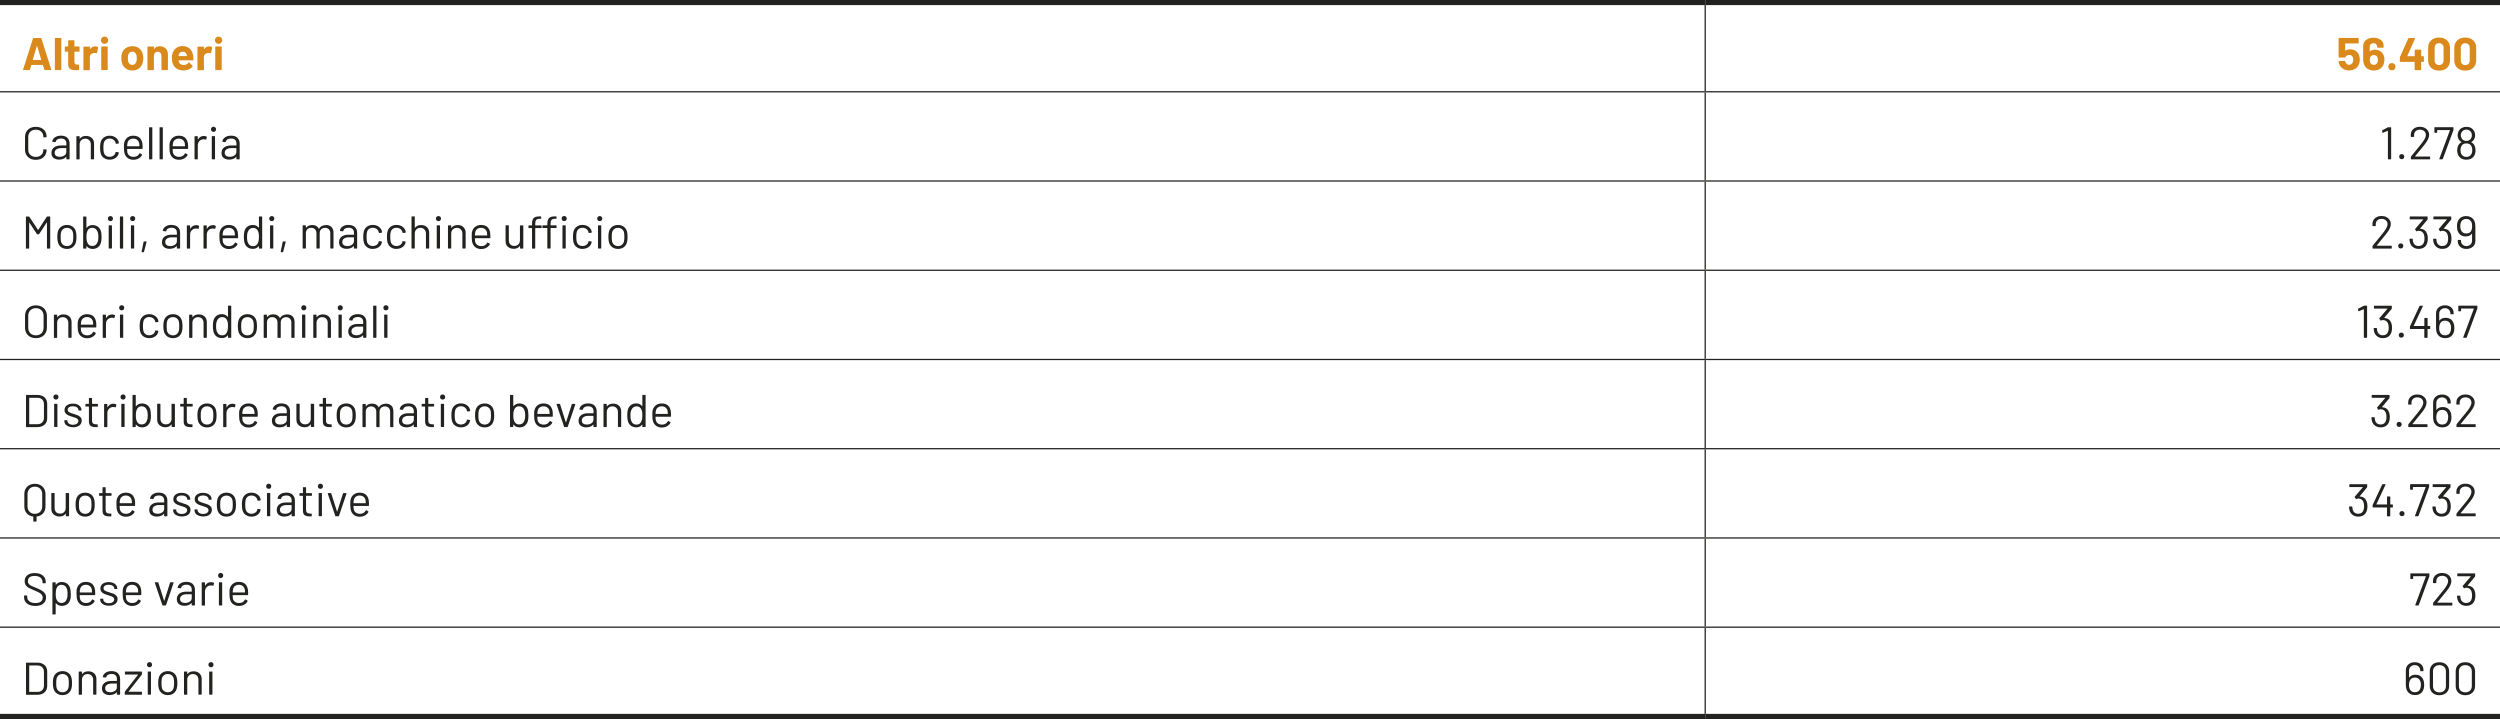 <?xml version="1.0" encoding="UTF-8"?>
<svg xmlns="http://www.w3.org/2000/svg" id="Livello_2" data-name="Livello 2" viewBox="0 0 490.39 141.03">
  <defs>
    <style>
      .cls-1 {
        fill: #222221;
      }

      .cls-1, .cls-2 {
        stroke-width: 0px;
      }

      .cls-2 {
        fill: #da8a1c;
      }
    </style>
  </defs>
  <g id="Livello_1-2" data-name="Livello 1">
    <g>
      <rect class="cls-1" width="334.49" height="1"></rect>
      <rect class="cls-1" x="334.49" width="155.91" height="1"></rect>
      <rect class="cls-1" x="334.36" y="1" width=".25" height="16.88"></rect>
      <rect class="cls-1" y="140.03" width="334.49" height="1"></rect>
      <rect class="cls-1" x="334.49" y="140.03" width="155.91" height="1"></rect>
      <rect class="cls-1" y="17.88" width="334.49" height=".25"></rect>
      <rect class="cls-1" x="334.49" y="17.88" width="155.91" height=".25"></rect>
      <rect class="cls-1" x="334.36" y="18.13" width=".25" height="17.25"></rect>
      <rect class="cls-1" y="35.38" width="334.49" height=".25"></rect>
      <rect class="cls-1" x="334.49" y="35.38" width="155.91" height=".25"></rect>
      <rect class="cls-1" x="334.36" y="35.63" width=".25" height="17.25"></rect>
      <rect class="cls-1" y="52.89" width="334.49" height=".25"></rect>
      <rect class="cls-1" x="334.49" y="52.89" width="155.91" height=".25"></rect>
      <rect class="cls-1" x="334.36" y="53.14" width=".25" height="17.25"></rect>
      <rect class="cls-1" y="70.39" width="334.49" height=".25"></rect>
      <rect class="cls-1" x="334.49" y="70.39" width="155.91" height=".25"></rect>
      <rect class="cls-1" x="334.36" y="70.64" width=".25" height="17.25"></rect>
      <rect class="cls-1" y="87.89" width="334.49" height=".25"></rect>
      <rect class="cls-1" x="334.49" y="87.89" width="155.91" height=".25"></rect>
      <rect class="cls-1" x="334.36" y="88.14" width=".25" height="17.25"></rect>
      <rect class="cls-1" y="105.4" width="334.49" height=".25"></rect>
      <rect class="cls-1" x="334.49" y="105.4" width="155.91" height=".25"></rect>
      <rect class="cls-1" x="334.36" y="105.65" width=".25" height="17.25"></rect>
      <rect class="cls-1" x="334.36" y="123.15" width=".25" height="16.88"></rect>
      <rect class="cls-1" y="122.9" width="334.49" height=".25"></rect>
      <rect class="cls-1" x="334.49" y="122.9" width="155.91" height=".25"></rect>
      <g>
        <path class="cls-2" d="M8.69,13.66l-.27-.88s-.03-.04-.04-.04h-2.21s-.03.01-.04.04l-.26.88c-.02.06-.06.09-.12.09h-1.14s-.06-.01-.08-.03c-.02-.02-.02-.05,0-.09l1.94-6.08c.02-.06.06-.09.12-.09h1.41c.06,0,.1.03.12.09l1.94,6.08s0,.03,0,.04c0,.05-.03.08-.1.08h-1.14c-.06,0-.1-.03-.12-.09ZM6.47,11.76h1.58s.05-.02.04-.05l-.81-2.67s-.02-.03-.03-.03-.02.01-.03.03l-.79,2.67s0,.05.04.05Z"></path>
        <path class="cls-2" d="M10.79,13.72s-.03-.05-.03-.08v-6.08s.01-.05.03-.08c.02-.02.05-.03.08-.03h1.05s.06.01.08.03.03.05.03.08v6.08s-.01.06-.03.08-.05.03-.08.03h-1.05s-.06-.01-.08-.03Z"></path>
        <path class="cls-2" d="M15.58,10.11s-.05.03-.08.03h-.86s-.04.02-.04.04v1.91c0,.2.04.35.12.44s.21.14.39.14h.3s.06.01.08.03c.02.02.03.05.03.08v.85c0,.07-.04.11-.11.12-.25.01-.43.02-.54.02-.5,0-.87-.08-1.12-.25s-.37-.48-.38-.93v-2.41s-.01-.04-.04-.04h-.51s-.06,0-.08-.03-.03-.05-.03-.08v-.8s.01-.06.03-.08c.02-.02.05-.03.08-.03h.51s.04-.01.04-.04v-1.07s.01-.06.03-.08.05-.03.08-.03h1.01s.06,0,.08.03c.02.02.03.05.03.08v1.07s.01.04.04.04h.86s.06.01.08.03c.02.02.03.05.03.08v.8s-.01.06-.03.08Z"></path>
        <path class="cls-2" d="M19.19,9.19s.07.07.05.14l-.19,1.03c0,.07-.05.09-.13.06-.09-.03-.2-.04-.32-.04-.05,0-.11,0-.2.02-.22.02-.4.1-.55.24-.15.14-.22.33-.22.56v2.46s-.01.06-.03.08-.05.03-.08.03h-1.05s-.06-.01-.08-.03c-.02-.02-.03-.05-.03-.08v-4.41s.01-.06.03-.08c.02-.02.05-.03.08-.03h1.05s.06.01.08.03.03.05.03.08v.34s0,.03.02.04.02,0,.03,0c.25-.36.58-.54.99-.54.22,0,.39.04.51.13Z"></path>
        <path class="cls-2" d="M20,8.4c-.13-.13-.2-.3-.2-.51s.07-.38.2-.51.3-.2.51-.2.38.07.51.2.2.3.2.51-.07.37-.2.51c-.13.13-.3.2-.51.2s-.37-.07-.51-.2ZM19.89,13.72s-.03-.05-.03-.08v-4.42s.01-.05.03-.08c.02-.02.05-.03.08-.03h1.05s.06.01.08.03.03.05.03.08v4.42s-.01.06-.03.08-.05.03-.08.03h-1.05s-.06-.01-.08-.03Z"></path>
        <path class="cls-2" d="M24.66,13.43c-.36-.26-.61-.62-.74-1.08-.08-.28-.13-.59-.13-.92,0-.35.04-.67.13-.95.14-.44.39-.79.75-1.04.36-.25.79-.38,1.3-.38s.91.12,1.26.37c.35.25.59.6.74,1.04.1.3.14.62.14.95s-.04.63-.13.91c-.13.47-.38.83-.73,1.1-.36.27-.79.4-1.29.4s-.94-.13-1.3-.4ZM26.46,12.55c.14-.12.24-.28.3-.5.05-.19.07-.4.07-.63,0-.25-.02-.46-.07-.64-.07-.2-.17-.36-.31-.48-.14-.11-.31-.17-.5-.17s-.37.06-.51.17c-.13.11-.23.27-.29.48-.05.14-.07.36-.07.64s.02.48.06.63c.06.21.16.38.3.5.14.12.31.18.52.18s.37-.06.5-.18Z"></path>
        <path class="cls-2" d="M32.5,9.5c.29.29.44.69.44,1.2v2.95s-.01.06-.03.08-.05.03-.08.03h-1.05s-.06-.01-.08-.03c-.02-.02-.03-.05-.03-.08v-2.69c0-.24-.07-.44-.2-.58-.13-.15-.31-.23-.54-.23s-.4.08-.54.23c-.13.15-.2.34-.2.58v2.69s-.01.06-.03.08-.05.03-.08.03h-1.05s-.06-.01-.08-.03c-.02-.02-.03-.05-.03-.08v-4.41s.01-.06.03-.08c.02-.02.05-.03.08-.03h1.05s.06.01.08.03.03.05.03.08v.31s0,.03.02.04.02,0,.03,0c.25-.35.61-.52,1.1-.52s.87.15,1.16.44Z"></path>
        <path class="cls-2" d="M37.96,11.73c0,.07-.04.11-.12.11h-2.78s-.05.01-.04.04c.02.12.05.24.1.36.16.34.47.5.95.5.38,0,.69-.16.91-.47.02-.04.05-.05.08-.05.02,0,.04.01.06.04l.65.64s.04.06.04.08c0,.01-.01.04-.04.07-.2.25-.45.44-.76.57-.31.14-.65.2-1.03.2-.52,0-.95-.12-1.31-.35-.36-.23-.61-.56-.77-.98-.13-.3-.19-.69-.19-1.18,0-.33.04-.62.13-.87.14-.43.38-.77.72-1.02s.75-.38,1.23-.38c.6,0,1.08.17,1.44.52.36.35.58.81.66,1.39.04.23.05.48.04.76ZM35.08,10.67c-.02.08-.04.17-.06.29,0,.03.01.04.04.04h1.56s.05-.01.04-.04c-.03-.17-.04-.26-.04-.25-.05-.18-.15-.32-.28-.42-.14-.1-.3-.15-.5-.15-.38,0-.63.18-.75.53Z"></path>
        <path class="cls-2" d="M41.56,9.19s.07.07.05.14l-.19,1.03c0,.07-.05.09-.13.06-.09-.03-.2-.04-.32-.04-.05,0-.11,0-.2.02-.22.02-.4.1-.55.24-.15.14-.22.33-.22.56v2.46s-.01.06-.03.08-.05.03-.08.03h-1.05s-.06-.01-.08-.03c-.02-.02-.03-.05-.03-.08v-4.41s.01-.06.03-.08c.02-.02.05-.03.08-.03h1.05s.06.01.08.03.03.05.03.08v.34s0,.03.02.04.02,0,.03,0c.25-.36.58-.54.99-.54.22,0,.39.04.51.13Z"></path>
        <path class="cls-2" d="M42.36,8.4c-.13-.13-.2-.3-.2-.51s.07-.38.2-.51.3-.2.51-.2.38.07.51.2.2.3.2.51-.07.37-.2.51c-.13.13-.3.2-.51.2s-.37-.07-.51-.2ZM42.25,13.72s-.03-.05-.03-.08v-4.42s.01-.05.03-.08c.02-.02.05-.03.08-.03h1.05s.06.01.08.03.03.05.03.08v4.42s-.01.06-.03.08-.05.03-.08.03h-1.05s-.06-.01-.08-.03Z"></path>
      </g>
      <g>
        <path class="cls-2" d="M462.88,11.74c0,.31-.05.58-.14.83-.14.38-.38.69-.73.91-.35.22-.76.34-1.22.34s-.86-.11-1.2-.33c-.35-.22-.59-.52-.73-.9-.06-.16-.11-.32-.14-.5v-.02c0-.07.04-.1.11-.1h1.09c.06,0,.1.03.12.1,0,.04.01.07.03.09.01.02.02.04.03.06.06.16.15.28.27.36.12.08.26.13.42.13s.31-.04.44-.13.22-.22.28-.38c.06-.12.09-.28.09-.47,0-.17-.03-.33-.08-.47-.04-.16-.13-.28-.25-.36s-.27-.13-.44-.13-.32.04-.47.12c-.14.08-.24.18-.29.31-.02.06-.06.09-.12.09h-1.11s-.06-.01-.08-.03-.03-.05-.03-.08v-3.63s0-.05.03-.08.05-.03.08-.03h3.72s.06.01.08.03c.02.02.03.05.03.08v.87s-.01.06-.03.08c-.02.02-.05.03-.08.03h-2.51s-.04.01-.04.04v1.33s0,.05.04.03c.27-.17.58-.26.94-.26.42,0,.79.11,1.1.32.32.21.54.5.67.88.09.29.13.58.13.86Z"></path>
        <path class="cls-2" d="M467.71,11.74c0,.35-.06.66-.17.94-.16.35-.4.63-.73.84s-.72.31-1.17.31-.86-.11-1.2-.32c-.34-.21-.58-.51-.73-.89-.11-.26-.16-.56-.16-.88v-2.71c0-.32.09-.61.26-.86s.41-.44.71-.58c.31-.13.66-.2,1.05-.2s.73.07,1.04.2c.3.14.53.32.7.57s.25.52.25.84v.25s-.01.06-.03.08-.05.03-.08.03h-1.05s-.06,0-.08-.03c-.02-.02-.03-.05-.03-.08v-.08c0-.2-.07-.36-.2-.5s-.3-.2-.51-.2c-.22,0-.4.07-.54.2-.14.13-.21.31-.21.52v.85s0,.03.02.03.02,0,.04-.01c.25-.21.57-.31.98-.31.36,0,.68.08.97.25s.51.4.67.72c.14.27.22.62.22,1.04ZM466.44,11.75c0-.24-.05-.44-.14-.59-.15-.24-.37-.36-.66-.36-.32,0-.55.12-.67.37-.09.16-.13.36-.13.6,0,.22.04.4.12.55.13.26.36.4.68.4s.54-.13.67-.4c.09-.16.13-.35.13-.57Z"></path>
        <path class="cls-2" d="M468.67,13.59c-.13-.14-.2-.3-.2-.51s.07-.38.2-.51c.13-.13.3-.2.51-.2s.38.07.51.2c.13.13.2.3.2.51s-.07.37-.2.51c-.13.13-.3.2-.51.2s-.37-.07-.51-.2Z"></path>
        <path class="cls-2" d="M475.43,11.04s.03.05.03.08v.91s-.01.05-.03.08-.05.03-.08.03h-.39s-.04.02-.04.04v1.47s-.01.06-.03.08-.05.03-.08.03h-1.05s-.06-.01-.08-.03c-.02-.02-.03-.05-.03-.08v-1.47s-.01-.04-.04-.04h-2.76s-.06-.01-.08-.03c-.02-.02-.03-.05-.03-.08v-.72s0-.08.03-.13l1.62-3.64c.02-.05.07-.08.13-.08h1.12s.07.01.08.03c.01.02.01.05,0,.09l-1.5,3.38s0,.02,0,.04c0,.01.01.02.03.02h1.37s.04-.01.04-.04v-1.12s.01-.05.03-.08c.02-.02.05-.03.08-.03h1.05s.06,0,.08.03c.02.02.03.05.03.08v1.12s.01.04.04.04h.39s.06.01.08.03Z"></path>
        <path class="cls-2" d="M476.87,13.3c-.38-.37-.58-.87-.58-1.51v-2.38c0-.62.19-1.12.58-1.49.38-.37.91-.55,1.57-.55s1.18.18,1.57.55c.39.37.58.86.58,1.49v2.38c0,.64-.19,1.14-.58,1.51-.39.37-.91.55-1.57.55s-1.18-.18-1.57-.55ZM479.08,12.51c.16-.17.24-.39.24-.66v-2.47c0-.28-.08-.5-.24-.66s-.37-.25-.64-.25-.48.08-.63.25c-.16.17-.24.38-.24.66v2.47c0,.28.08.5.24.66.16.17.37.25.63.25s.48-.08.64-.25Z"></path>
        <path class="cls-2" d="M482,13.3c-.38-.37-.58-.87-.58-1.51v-2.38c0-.62.19-1.12.58-1.49.38-.37.91-.55,1.57-.55s1.18.18,1.57.55c.39.37.58.86.58,1.49v2.38c0,.64-.19,1.14-.58,1.51-.39.37-.91.55-1.57.55s-1.18-.18-1.57-.55ZM484.21,12.51c.16-.17.24-.39.24-.66v-2.47c0-.28-.08-.5-.24-.66s-.37-.25-.64-.25-.48.08-.63.25c-.16.17-.24.38-.24.66v2.47c0,.28.08.5.24.66.16.17.37.25.63.25s.48-.08.64-.25Z"></path>
      </g>
      <g>
        <path class="cls-1" d="M5.91,31.09c-.32-.17-.57-.4-.74-.7-.18-.3-.26-.65-.26-1.05v-2.47c0-.39.09-.74.26-1.04.18-.3.42-.53.74-.7.32-.17.69-.25,1.11-.25s.79.08,1.11.24c.32.16.57.39.74.68s.27.63.27,1.02c0,.03,0,.05-.03.07-.02.02-.04.03-.06.03l-.46.03c-.06,0-.09-.03-.09-.08v-.03c0-.43-.14-.77-.41-1.02s-.63-.38-1.07-.38-.8.13-1.07.39c-.27.26-.41.6-.41,1.02v2.52c0,.42.13.76.41,1.02.27.26.63.39,1.07.39s.8-.13,1.07-.38.41-.6.41-1.02v-.02c0-.05.03-.08.09-.08l.46.03c.06,0,.09.03.09.08,0,.39-.09.73-.27,1.03s-.42.53-.74.69c-.32.16-.69.24-1.11.24s-.79-.08-1.11-.25Z"></path>
        <path class="cls-1" d="M13.21,27.04c.29.28.44.64.44,1.1v3.02c0,.06-.03.09-.09.09h-.46c-.06,0-.09-.03-.09-.09v-.37s0-.02-.01-.03c0,0-.02,0-.03,0-.15.18-.34.32-.58.41s-.51.14-.8.14c-.43,0-.78-.11-1.07-.32s-.43-.55-.43-.99.16-.81.49-1.07.78-.39,1.36-.39h1.04s.04-.01.04-.04v-.34c0-.31-.08-.55-.26-.72-.17-.18-.44-.27-.8-.27-.29,0-.52.06-.7.17-.18.11-.29.27-.33.46-.02.06-.05.09-.11.08l-.49-.06c-.07-.01-.09-.04-.08-.07.05-.34.23-.61.54-.82.31-.21.7-.32,1.17-.32.54,0,.96.14,1.25.41ZM12.62,30.51c.26-.18.39-.42.39-.72v-.7s-.01-.04-.04-.04h-.94c-.4,0-.71.08-.95.24s-.36.39-.36.67c0,.26.09.46.27.6.18.13.42.2.72.2.35,0,.66-.09.92-.27Z"></path>
        <path class="cls-1" d="M18.02,27.06c.28.28.43.66.43,1.13v2.97c0,.06-.03.09-.09.09h-.46c-.06,0-.09-.03-.09-.09v-2.84c0-.33-.1-.6-.3-.81s-.46-.31-.78-.31-.6.1-.8.31-.31.47-.31.8v2.86c0,.06-.03.09-.09.09h-.46c-.06,0-.09-.03-.09-.09v-4.37c0-.06.03-.09.09-.09h.46c.06,0,.09.03.09.09v.39s0,.02.01.03c0,0,.02,0,.02,0,.26-.37.67-.56,1.22-.56.48,0,.86.14,1.15.42Z"></path>
        <path class="cls-1" d="M20.38,30.99c-.31-.22-.52-.53-.63-.91-.08-.26-.12-.64-.12-1.12,0-.43.04-.8.12-1.1.11-.37.32-.67.63-.9.31-.23.68-.34,1.12-.34s.82.11,1.14.33c.32.22.53.5.63.83.03.11.05.2.05.27v.02s-.03.07-.08.08l-.45.06h-.02s-.07-.03-.08-.08l-.03-.13c-.05-.23-.19-.42-.4-.58-.21-.16-.46-.24-.76-.24s-.55.08-.75.24c-.2.16-.33.37-.39.63-.05.23-.08.53-.08.91,0,.4.03.7.08.92.06.27.19.48.39.64s.45.24.75.24.55-.08.76-.23c.21-.15.35-.35.4-.59v-.07c.02-.06.05-.08.12-.07l.44.07c.06.01.09.04.08.1l-.04.18c-.09.35-.3.63-.62.85s-.71.32-1.14.32-.8-.11-1.11-.34Z"></path>
        <path class="cls-1" d="M27.97,28.84v.29c0,.06-.03.09-.09.09h-2.91s-.04.01-.04.04c.01.33.03.54.05.64.07.27.21.48.42.64.22.16.49.23.83.23.25,0,.47-.06.67-.17.19-.11.34-.28.45-.49.04-.05.08-.07.13-.04l.35.21s.06.07.04.13c-.15.29-.38.51-.68.68-.3.17-.64.25-1.03.25-.43,0-.78-.11-1.07-.31-.29-.2-.5-.47-.62-.83-.11-.29-.16-.7-.16-1.24,0-.25,0-.46.01-.62,0-.16.03-.3.07-.43.1-.39.31-.7.62-.94.31-.23.68-.35,1.12-.35.55,0,.97.14,1.26.41s.48.67.55,1.17c.02.17.04.38.04.63ZM25.39,27.42c-.2.15-.32.36-.38.62-.04.13-.06.33-.07.61,0,.02.01.04.04.04h2.33s.04-.01.04-.04c-.01-.27-.03-.46-.05-.58-.07-.27-.2-.49-.4-.64-.2-.16-.45-.24-.76-.24s-.54.08-.73.23Z"></path>
        <path class="cls-1" d="M29.24,31.17v-6.12c0-.06.03-.09.09-.09h.46c.06,0,.09.03.09.09v6.12c0,.06-.03.09-.09.09h-.46c-.06,0-.09-.03-.09-.09Z"></path>
        <path class="cls-1" d="M31.3,31.17v-6.12c0-.06.03-.09.09-.09h.46c.06,0,.09.03.09.09v6.12c0,.06-.03.09-.09.09h-.46c-.06,0-.09-.03-.09-.09Z"></path>
        <path class="cls-1" d="M36.9,28.84v.29c0,.06-.03.09-.09.09h-2.91s-.04.01-.04.04c.01.33.03.54.05.64.07.27.21.48.42.64.22.16.49.23.83.23.25,0,.47-.06.67-.17.19-.11.34-.28.45-.49.04-.05.08-.07.13-.04l.35.21s.06.07.04.13c-.15.29-.38.51-.68.68-.3.17-.64.25-1.03.25-.43,0-.78-.11-1.07-.31-.29-.2-.5-.47-.62-.83-.11-.29-.16-.7-.16-1.24,0-.25,0-.46.01-.62,0-.16.03-.3.07-.43.1-.39.31-.7.62-.94.31-.23.68-.35,1.12-.35.55,0,.97.14,1.26.41s.48.67.55,1.17c.02.17.04.38.04.63ZM34.33,27.42c-.2.15-.32.36-.38.62-.04.13-.06.33-.07.61,0,.02.01.04.04.04h2.33s.04-.01.04-.04c-.01-.27-.03-.46-.05-.58-.07-.27-.2-.49-.4-.64-.2-.16-.45-.24-.76-.24s-.54.08-.73.23Z"></path>
        <path class="cls-1" d="M40.52,26.77s.07.06.05.12l-.1.44c-.02.06-.06.08-.12.05-.1-.04-.22-.06-.35-.06h-.12c-.31.02-.57.14-.77.36-.2.22-.31.5-.31.83v2.66c0,.06-.03.09-.09.09h-.46c-.06,0-.09-.03-.09-.09v-4.37c0-.06.03-.09.09-.09h.46c.06,0,.09.03.09.09v.55s0,.03.01.03c0,0,.02,0,.02-.01.13-.22.29-.39.48-.52.19-.12.42-.18.68-.18.2,0,.37.04.51.12Z"></path>
        <path class="cls-1" d="M41.52,25.73c-.1-.1-.14-.22-.14-.36s.05-.27.14-.37c.1-.09.22-.14.36-.14s.26.05.36.14c.1.09.14.21.14.37s-.05.26-.14.36c-.1.1-.22.14-.36.14s-.26-.05-.36-.14ZM41.54,31.16v-4.37c0-.06.03-.09.09-.09h.46c.06,0,.09.03.09.09v4.37c0,.06-.03.09-.09.09h-.46c-.06,0-.09-.03-.09-.09Z"></path>
        <path class="cls-1" d="M46.57,27.04c.29.28.44.64.44,1.1v3.02c0,.06-.03.09-.09.09h-.46c-.06,0-.09-.03-.09-.09v-.37s0-.02-.01-.03c0,0-.02,0-.03,0-.15.18-.34.32-.58.41s-.51.14-.8.14c-.43,0-.78-.11-1.07-.32s-.43-.55-.43-.99.16-.81.49-1.07.78-.39,1.36-.39h1.04s.04-.01.04-.04v-.34c0-.31-.08-.55-.26-.72-.17-.18-.44-.27-.8-.27-.29,0-.52.06-.7.17-.18.11-.29.27-.33.46-.02.06-.05.09-.11.08l-.49-.06c-.07-.01-.09-.04-.08-.07.05-.34.23-.61.54-.82.31-.21.7-.32,1.17-.32.54,0,.96.14,1.25.41ZM45.98,30.51c.26-.18.39-.42.39-.72v-.7s-.01-.04-.04-.04h-.94c-.4,0-.71.08-.95.24s-.36.39-.36.67c0,.26.09.46.27.6.18.13.42.2.72.2.35,0,.66-.09.92-.27Z"></path>
      </g>
      <g>
        <path class="cls-1" d="M468.46,24.96h.49c.06,0,.09.03.09.09v6.12c0,.06-.03.09-.09.09h-.46c-.06,0-.09-.03-.09-.09v-5.48s0-.02-.01-.03c0,0-.02,0-.03,0l-.95.39h-.04s-.06-.01-.07-.06l-.04-.34v-.02s.02-.06.06-.09l1.04-.55s.08-.03.12-.03Z"></path>
        <path class="cls-1" d="M470.75,31.09c-.09-.1-.14-.22-.14-.36s.05-.27.14-.36.21-.14.36-.14.26.05.36.14c.1.09.14.21.14.36s-.05.26-.14.36c-.1.1-.22.14-.36.14s-.27-.05-.36-.14Z"></path>
        <path class="cls-1" d="M473.76,30.7h2.83c.06,0,.09.03.09.09v.38c0,.06-.03.09-.09.09h-3.59c-.06,0-.09-.03-.09-.09v-.38s.01-.08.04-.11c.2-.24.66-.8,1.38-1.69l.67-.83c.56-.71.85-1.27.85-1.67,0-.32-.11-.57-.32-.77-.22-.19-.5-.29-.85-.29s-.62.1-.83.29-.31.45-.31.77v.28c0,.06-.03.09-.09.09h-.47c-.06,0-.09-.03-.09-.09v-.36c.01-.46.18-.83.52-1.12.33-.28.75-.42,1.26-.42.36,0,.68.07.95.21s.49.33.64.57c.15.24.23.52.23.82,0,.51-.28,1.12-.85,1.84-.29.38-.86,1.07-1.7,2.09l-.2.23s-.01.04.02.04Z"></path>
        <path class="cls-1" d="M478.49,31.22s-.02-.05,0-.08l2.08-5.59s0-.02,0-.03-.02-.01-.03-.01h-2.43s-.04.01-.04.04v.41c0,.06-.03.09-.09.09h-.37c-.06,0-.09-.03-.09-.09v-.92c0-.06.04-.09.1-.09h3.55c.06,0,.09.03.09.09v.41s0,.06-.02.11l-2.07,5.62s-.05.07-.11.07h-.5s-.05-.01-.07-.03Z"></path>
        <path class="cls-1" d="M485.59,29.49c0,.41-.09.76-.26,1.05-.14.25-.35.44-.61.58-.26.14-.57.21-.92.21s-.67-.07-.94-.21c-.27-.14-.48-.35-.62-.62-.17-.3-.25-.64-.25-1.02,0-.32.06-.62.19-.9.14-.3.36-.53.66-.67.03-.01.03-.03,0-.04-.2-.11-.36-.27-.49-.46-.18-.26-.27-.55-.27-.88s.09-.64.27-.92c.14-.23.34-.42.6-.54s.54-.19.86-.19.62.06.86.19.44.31.58.54c.17.28.26.59.26.92s-.09.63-.27.9c-.11.16-.27.31-.48.44-.03.02-.03.03,0,.04.31.15.53.38.66.7.11.25.17.54.17.88ZM484.95,29.45c0-.28-.05-.53-.14-.73-.18-.4-.52-.59-1.02-.59s-.8.19-.99.56c-.11.19-.16.45-.16.77s.07.61.2.82c.2.33.53.5.96.5s.74-.16.93-.47c.15-.23.22-.51.22-.85ZM482.7,26.52c0,.25.06.47.19.66.1.15.22.26.37.34.15.08.33.12.53.12s.38-.04.53-.12.28-.2.38-.35c.11-.16.17-.38.17-.66,0-.2-.04-.38-.13-.54-.09-.17-.22-.3-.38-.4s-.35-.15-.58-.15c-.21,0-.4.05-.56.15-.16.1-.29.24-.38.41-.1.18-.14.36-.14.53Z"></path>
      </g>
      <path class="cls-1" d="M9.18,42.52s.07-.06.11-.06h.47c.06,0,.09.03.09.09v6.12c0,.06-.03.09-.09.09h-.46c-.06,0-.09-.03-.09-.09v-5s0-.03-.02-.04c-.01,0-.02,0-.03.02l-1.47,2.25s-.07.06-.11.06h-.23s-.08-.02-.11-.05l-1.47-2.23s-.02-.02-.03-.02c-.01,0-.02.02-.02.04v4.98c0,.06-.03.09-.09.09h-.46c-.06,0-.09-.03-.09-.09v-6.12c0-.06.03-.09.09-.09h.47s.08.02.11.05l1.69,2.57s.01,0,.03,0,.02,0,.03,0l1.67-2.56h0ZM13.14,48.83c-.43,0-.8-.11-1.12-.33-.31-.22-.53-.53-.65-.92-.08-.28-.13-.64-.13-1.11s.04-.83.13-1.1c.11-.38.33-.69.64-.91.31-.22.69-.33,1.13-.33s.79.11,1.1.33c.31.22.52.52.63.9.08.26.13.63.13,1.11s-.04.85-.13,1.11c-.11.39-.33.7-.63.92-.31.22-.68.33-1.11.33h0ZM13.14,48.27c.29,0,.53-.08.74-.24.2-.16.34-.37.41-.64.05-.22.08-.52.08-.91s-.02-.7-.07-.91c-.07-.27-.21-.48-.42-.64-.21-.16-.46-.24-.75-.24s-.54.08-.75.24c-.2.16-.34.37-.41.64-.05.21-.07.51-.07.91s.02.7.07.91c.07.27.2.48.41.64.21.16.46.24.76.24h0ZM19.81,45.37c.07.27.11.64.11,1.12s-.04.87-.13,1.14c-.11.37-.31.67-.59.88-.28.22-.63.32-1.05.32-.24,0-.46-.05-.66-.14-.2-.1-.36-.23-.49-.41,0-.01-.02-.02-.03-.01-.01,0-.02.01-.02.02v.39c0,.06-.03.09-.09.09h-.46c-.06,0-.09-.03-.09-.09v-6.12c0-.06.03-.09.09-.09h.46c.06,0,.09.03.09.09v2.12s0,.02.01.02c0,0,.02,0,.03-.01.13-.17.3-.31.49-.4.2-.1.42-.14.66-.14.43,0,.78.11,1.07.33.29.22.49.52.59.9h0ZM19.12,47.57c.06-.13.1-.27.13-.43.02-.16.04-.38.04-.66s-.02-.52-.05-.69c-.03-.16-.09-.31-.16-.45-.08-.2-.2-.36-.38-.48-.17-.12-.38-.18-.62-.18s-.42.06-.59.18c-.17.12-.28.29-.36.49-.06.13-.1.27-.13.43s-.04.39-.04.68.01.51.04.67c.03.16.07.3.12.43.08.21.2.38.36.5.16.13.36.19.6.19.25,0,.47-.06.65-.19.18-.13.31-.3.38-.51h0ZM21.66,43.38c-.14,0-.26-.05-.36-.14-.1-.1-.14-.22-.14-.36s.05-.27.14-.36c.1-.09.22-.14.36-.14s.26.05.36.14c.1.09.14.21.14.36s-.05.26-.14.36c-.1.1-.22.14-.36.14h0ZM21.41,48.75c-.06,0-.09-.03-.09-.09v-4.37c0-.06.03-.09.09-.09h.46c.06,0,.09.03.09.09v4.37c0,.06-.03.09-.09.09h-.46ZM23.61,48.76c-.06,0-.09-.03-.09-.09v-6.12c0-.06.03-.09.09-.09h.46c.06,0,.09.03.09.09v6.12c0,.06-.03.09-.09.09h-.46ZM26.02,43.38c-.14,0-.26-.05-.36-.14-.1-.1-.14-.22-.14-.36s.05-.27.14-.36c.1-.09.22-.14.36-.14s.26.05.36.14c.1.09.14.21.14.36s-.05.26-.14.36c-.1.1-.22.14-.36.14h0ZM25.77,48.75c-.06,0-.09-.03-.09-.09v-4.37c0-.06.03-.09.09-.09h.46c.06,0,.09.03.09.09v4.37c0,.06-.03.09-.09.09h-.46ZM27.85,49.47s-.05,0-.07-.03c-.02-.02-.02-.04-.01-.07l.4-1.93c.01-.05.04-.08.1-.08h.4s.05,0,.07.03c.01.02.02.04.01.07l-.5,1.93c-.01.05-.04.08-.1.08h-.29ZM33.64,44.13c.54,0,.96.14,1.25.41.29.28.44.64.44,1.1v3.02c0,.06-.03.09-.09.09h-.46c-.06,0-.09-.03-.09-.09v-.37s0-.02-.01-.03c0,0-.02,0-.03,0-.15.18-.35.32-.58.41-.24.09-.51.14-.8.14-.43,0-.78-.11-1.07-.32s-.43-.55-.43-.99.16-.81.49-1.07c.33-.26.78-.39,1.36-.39h1.04s.04-.01.04-.04v-.34c0-.31-.09-.55-.26-.72-.17-.18-.44-.27-.8-.27-.29,0-.52.06-.7.17-.18.11-.29.27-.33.46-.02.06-.05.09-.11.08l-.49-.06c-.07-.01-.09-.04-.08-.07.05-.34.23-.61.54-.82.31-.21.7-.32,1.17-.32h0ZM33.39,48.28c.35,0,.66-.09.92-.27.26-.18.39-.42.39-.72v-.7s-.01-.04-.04-.04h-.94c-.4,0-.71.08-.95.24-.24.16-.36.39-.36.68,0,.26.09.46.27.6.18.14.42.2.72.2h0ZM38.5,44.16c.2,0,.37.04.51.12.05.02.07.06.05.12l-.1.44c-.02.06-.06.08-.12.05-.1-.04-.22-.06-.35-.06h-.12c-.31.02-.57.14-.77.36-.2.22-.31.5-.31.83v2.65c0,.06-.03.09-.09.09h-.46c-.06,0-.09-.03-.09-.09v-4.37c0-.06.03-.09.09-.09h.46c.06,0,.09.03.09.09v.55s0,.03.01.03c0,0,.02,0,.02-.01.13-.22.29-.39.48-.52.19-.12.42-.18.68-.18h0ZM41.77,44.16c.2,0,.37.04.51.12.05.02.07.06.05.12l-.1.44c-.02.06-.06.08-.12.05-.1-.04-.22-.06-.35-.06h-.12c-.31.02-.57.14-.77.36-.2.22-.31.5-.31.83v2.65c0,.06-.03.09-.09.09h-.46c-.06,0-.09-.03-.09-.09v-4.37c0-.06.03-.09.09-.09h.46c.06,0,.09.03.09.09v.55s0,.03.01.03c0,0,.02,0,.02-.01.13-.22.29-.39.48-.52.19-.12.42-.18.68-.18h0ZM46.66,45.72c.02.17.04.38.04.63v.29c0,.06-.03.09-.09.09h-2.91s-.04.01-.04.04c.01.33.03.54.05.64.07.27.21.48.42.64.22.16.49.23.83.23.25,0,.47-.06.67-.17.19-.11.34-.28.45-.49.04-.05.08-.07.13-.04l.35.21s.06.07.04.13c-.15.29-.38.51-.68.68-.3.17-.65.25-1.03.25-.43,0-.78-.11-1.07-.31-.29-.2-.49-.47-.62-.83-.11-.29-.16-.7-.16-1.24,0-.25,0-.46.01-.62,0-.16.03-.3.07-.43.1-.39.31-.7.62-.94.31-.23.68-.35,1.12-.35.55,0,.97.14,1.26.41.29.28.48.67.55,1.17h0ZM44.85,44.69c-.29,0-.54.08-.73.23-.2.15-.32.36-.38.62-.04.13-.06.33-.07.61,0,.02.01.04.04.04h2.33s.04-.01.04-.04c-.01-.27-.03-.46-.05-.58-.07-.27-.2-.48-.4-.64-.2-.16-.45-.24-.76-.24h0ZM50.79,42.55c0-.06.03-.09.09-.09h.46c.06,0,.09.03.09.09v6.12c0,.06-.03.09-.09.09h-.46c-.06,0-.09-.03-.09-.09v-.38s0-.02-.01-.02c0,0-.02,0-.03.01-.13.17-.3.31-.49.4-.2.1-.41.14-.65.14-.42,0-.77-.11-1.06-.32-.29-.22-.48-.51-.59-.88-.08-.27-.13-.65-.13-1.14s.04-.87.11-1.12c.11-.38.31-.69.59-.9.29-.22.64-.33,1.07-.33.23,0,.45.05.65.14.2.09.36.23.5.4.01.01.02.02.03.01,0,0,.01-.01.01-.02v-2.12h0ZM50.63,47.58c.05-.12.09-.26.12-.42.02-.16.04-.39.04-.67s-.01-.51-.04-.68c-.02-.16-.07-.31-.13-.44-.07-.2-.19-.37-.36-.49-.17-.12-.36-.18-.59-.18-.24,0-.45.06-.62.18-.17.12-.3.28-.38.48-.07.13-.12.28-.16.45-.03.17-.05.39-.05.69s.01.5.04.66c.02.16.07.3.13.43.07.22.2.39.38.51.18.13.4.19.65.19s.44-.06.6-.19c.16-.13.28-.29.36-.5h0ZM53.31,43.38c-.14,0-.26-.05-.36-.14-.1-.1-.14-.22-.14-.36s.05-.27.14-.36c.1-.09.22-.14.36-.14s.26.05.36.14c.1.09.14.21.14.36s-.05.26-.14.36c-.1.1-.22.14-.36.14h0ZM53.06,48.75c-.06,0-.09-.03-.09-.09v-4.37c0-.06.03-.09.09-.09h.46c.06,0,.09.03.09.09v4.37c0,.06-.03.09-.09.09h-.46ZM55.14,49.47s-.05,0-.07-.03c-.02-.02-.02-.04-.01-.07l.4-1.93c.01-.05.04-.08.1-.08h.4s.05,0,.07.03c.01.02.02.04.01.07l-.5,1.93c-.01.05-.04.08-.1.08h-.29ZM63.96,44.14c.45,0,.81.14,1.07.4.26.27.39.64.39,1.11v3.01c0,.06-.03.09-.09.09h-.45c-.06,0-.09-.03-.09-.09v-2.89c0-.33-.09-.59-.28-.79-.19-.19-.44-.29-.74-.29s-.57.1-.77.29c-.2.19-.29.45-.29.77v2.91c0,.06-.03.09-.09.09h-.46c-.06,0-.09-.03-.09-.09v-2.89c0-.33-.09-.59-.28-.79-.19-.19-.44-.29-.75-.29s-.57.1-.76.29c-.19.19-.28.45-.28.77v2.91c0,.06-.03.09-.09.09h-.46c-.06,0-.09-.03-.09-.09v-4.37c0-.06.03-.09.09-.09h.46c.06,0,.09.03.09.09v.36s0,.02.01.02c0,0,.02,0,.03-.01.13-.17.3-.3.51-.39.21-.09.44-.13.69-.13.31,0,.58.06.8.19.22.13.39.31.5.55.01.03.03.03.04,0,.13-.25.32-.43.56-.55.24-.12.51-.18.82-.18h0ZM68.37,44.13c.54,0,.96.14,1.25.41.29.28.44.64.44,1.1v3.02c0,.06-.03.09-.09.09h-.46c-.06,0-.09-.03-.09-.09v-.37s0-.02-.01-.03c0,0-.02,0-.03,0-.15.18-.35.32-.58.41-.24.09-.51.14-.8.14-.43,0-.78-.11-1.07-.32s-.43-.55-.43-.99.16-.81.49-1.07c.33-.26.78-.39,1.36-.39h1.04s.04-.01.04-.04v-.34c0-.31-.09-.55-.26-.72-.17-.18-.44-.27-.8-.27-.29,0-.52.06-.7.17-.18.11-.29.27-.33.46-.02.06-.05.09-.11.08l-.49-.06c-.07-.01-.09-.04-.08-.07.05-.34.23-.61.54-.82.31-.21.7-.32,1.17-.32h0ZM68.12,48.28c.35,0,.66-.09.92-.27.26-.18.39-.42.39-.72v-.7s-.01-.04-.04-.04h-.94c-.4,0-.71.08-.95.24-.24.16-.36.39-.36.68,0,.26.09.46.27.6.18.14.42.2.72.2h0ZM73.11,48.83c-.43,0-.8-.11-1.11-.34-.31-.22-.52-.53-.63-.91-.08-.26-.12-.64-.12-1.12,0-.43.04-.8.12-1.1.11-.37.32-.67.63-.9.31-.23.68-.34,1.12-.34s.82.11,1.14.33c.32.22.53.5.63.83.03.11.05.2.05.27v.02s-.03.07-.08.08l-.45.06h-.02s-.07-.03-.08-.08l-.03-.13c-.05-.23-.19-.42-.4-.58-.21-.16-.47-.24-.76-.24s-.55.08-.75.24c-.2.16-.33.37-.39.63-.05.23-.08.53-.08.91s.03.7.08.92c.06.27.19.48.39.64.2.16.45.24.75.24s.55-.08.76-.23c.21-.15.35-.35.4-.59v-.07c.01-.06.05-.08.12-.07l.44.07c.06.01.09.04.08.1l-.04.18c-.09.35-.3.63-.62.85s-.71.32-1.14.32h0ZM77.76,48.83c-.43,0-.8-.11-1.11-.34-.31-.22-.52-.53-.63-.91-.08-.26-.12-.64-.12-1.12,0-.43.04-.8.12-1.1.11-.37.32-.67.63-.9.31-.23.68-.34,1.12-.34s.82.11,1.14.33c.32.22.53.5.63.83.03.11.05.2.05.27v.02s-.03.07-.08.08l-.45.06h-.02s-.07-.03-.08-.08l-.03-.13c-.05-.23-.19-.42-.4-.58-.21-.16-.47-.24-.76-.24s-.55.08-.75.24c-.2.16-.33.37-.39.63-.05.23-.08.53-.08.91s.03.7.08.92c.06.27.19.48.39.64.2.16.45.24.75.24s.55-.08.76-.23c.21-.15.35-.35.4-.59v-.07c.01-.06.05-.08.12-.07l.44.07c.06.01.09.04.08.1l-.04.18c-.09.35-.3.63-.62.85s-.71.32-1.14.32h0ZM82.61,44.14c.48,0,.86.14,1.15.42.28.28.43.66.43,1.13v2.97c0,.06-.03.09-.09.09h-.46c-.06,0-.09-.03-.09-.09v-2.84c0-.33-.1-.6-.3-.81-.2-.21-.46-.32-.78-.32s-.6.1-.8.31c-.2.2-.31.47-.31.8v2.86c0,.06-.03.09-.09.09h-.46c-.06,0-.09-.03-.09-.09v-6.12c0-.06.03-.09.09-.09h.46c.06,0,.09.03.09.09v2.13s0,.02.01.03c0,0,.02,0,.02,0,.26-.37.67-.56,1.22-.56h0ZM86.01,43.38c-.14,0-.26-.05-.36-.14-.1-.1-.14-.22-.14-.36s.05-.27.14-.36c.1-.09.22-.14.36-.14s.26.05.36.14c.1.09.14.21.14.36s-.05.26-.14.36c-.1.1-.22.14-.36.14h0ZM85.76,48.75c-.06,0-.09-.03-.09-.09v-4.37c0-.06.03-.09.09-.09h.46c.06,0,.09.03.09.09v4.37c0,.06-.03.09-.09.09h-.46ZM89.76,44.14c.48,0,.86.14,1.15.42.28.28.43.66.43,1.13v2.97c0,.06-.03.09-.09.09h-.46c-.06,0-.09-.03-.09-.09v-2.84c0-.33-.1-.6-.3-.81-.2-.21-.46-.32-.78-.32s-.6.1-.8.31c-.2.2-.31.47-.31.8v2.86c0,.06-.03.09-.09.09h-.46c-.06,0-.09-.03-.09-.09v-4.37c0-.06.03-.09.09-.09h.46c.06,0,.09.03.09.09v.39s0,.02.01.03c0,0,.02,0,.02,0,.26-.37.67-.56,1.22-.56h0ZM96.15,45.72c.02.17.04.38.04.63v.29c0,.06-.03.09-.09.09h-2.91s-.04.01-.04.04c.01.33.03.54.05.64.07.27.21.48.42.64.22.16.49.23.83.23.25,0,.47-.06.67-.17.19-.11.34-.28.45-.49.04-.05.08-.07.13-.04l.35.21s.06.07.04.13c-.15.29-.38.51-.68.68-.3.17-.65.25-1.03.25-.43,0-.78-.11-1.07-.31-.29-.2-.49-.47-.62-.83-.11-.29-.16-.7-.16-1.24,0-.25,0-.46.01-.62,0-.16.03-.3.07-.43.1-.39.31-.7.62-.94.31-.23.68-.35,1.12-.35.55,0,.97.14,1.26.41.29.28.48.67.55,1.17h0ZM94.34,44.69c-.29,0-.54.08-.73.23-.2.15-.32.36-.38.62-.04.13-.06.33-.07.61,0,.02.01.04.04.04h2.33s.04-.01.04-.04c-.01-.27-.03-.46-.05-.58-.07-.27-.2-.48-.4-.64-.2-.16-.45-.24-.76-.24h0ZM102.01,44.3c0-.06.03-.09.09-.09h.46c.06,0,.09.03.09.09v4.37c0,.06-.03.09-.09.09h-.46c-.06,0-.09-.03-.09-.09v-.39s0-.02-.02-.03c-.01,0-.02,0-.03,0-.25.37-.65.56-1.2.56-.29,0-.55-.06-.8-.18s-.44-.29-.58-.51c-.14-.22-.21-.49-.21-.8v-3.04c0-.06.03-.09.09-.09h.46c.06,0,.09.03.09.09v2.85c0,.34.1.61.29.81.19.2.45.3.78.3s.61-.1.81-.31c.2-.2.3-.47.3-.81v-2.85h0ZM104.99,44.17s.01.04.04.04h1.12c.06,0,.09.03.09.09v.35c0,.06-.03.09-.09.09h-1.12s-.04.01-.04.04v3.9c0,.06-.03.09-.09.09h-.45c-.06,0-.09-.03-.09-.09v-3.9s-.01-.04-.04-.04h-.57c-.06,0-.09-.03-.09-.09v-.35c0-.06.03-.09.09-.09h.57s.04-.01.04-.04v-.32c0-.49.11-.84.32-1.07.21-.23.59-.33,1.13-.33h.26c.06,0,.09.03.09.09v.29c0,.06-.03.09-.09.09h-.26c-.32,0-.53.09-.65.24-.11.16-.17.4-.17.73v.27ZM107.37,43.85c0-.49.11-.84.32-1.07.22-.23.59-.33,1.13-.33h.26c.06,0,.09.03.09.09v.29c0,.06-.03.09-.09.09h-.26c-.32,0-.53.09-.65.24-.11.16-.17.4-.17.73v.27s.01.04.04.04h1.04c.06,0,.09.03.09.09v.35c0,.06-.03.09-.09.09h-1.04s-.04.01-.04.04v3.9c0,.06-.03.09-.09.09h-.46c-.06,0-.09-.03-.09-.09v-3.9s-.01-.04-.04-.04h-.83c-.06,0-.09-.03-.09-.09v-.35c0-.06.03-.09.09-.09h.83s.04-.01.04-.04v-.32h0ZM110.67,42.37c.14,0,.26.05.36.14.1.09.14.21.14.36s-.05.26-.14.36c-.1.1-.22.14-.36.14s-.27-.05-.36-.14c-.09-.1-.14-.22-.14-.36s.05-.27.14-.36.21-.14.36-.14h0ZM110.42,48.75c-.06,0-.09-.03-.09-.09v-4.37c0-.06.03-.09.09-.09h.46c.06,0,.09.03.09.09v4.37c0,.06-.03.09-.09.09h-.46ZM114.25,48.83c-.43,0-.8-.11-1.11-.34-.31-.22-.52-.53-.63-.91-.08-.26-.12-.64-.12-1.12,0-.43.04-.8.12-1.1.11-.37.32-.67.63-.9.31-.23.68-.34,1.12-.34s.82.11,1.14.33c.32.22.53.5.63.83.03.11.05.2.05.27v.02s-.03.07-.08.08l-.45.06h-.02s-.07-.03-.08-.08l-.03-.13c-.05-.23-.19-.42-.4-.58-.21-.16-.47-.24-.76-.24s-.55.08-.75.24c-.2.16-.33.37-.39.63-.05.23-.08.53-.08.91s.03.7.08.92c.06.27.19.48.39.64.2.16.45.24.75.24s.55-.08.76-.23c.21-.15.35-.35.4-.59v-.07c.01-.06.05-.08.12-.07l.44.07c.06.01.09.04.08.1l-.04.18c-.09.35-.3.63-.62.85s-.71.32-1.14.32h0ZM117.64,43.38c-.14,0-.26-.05-.36-.14-.1-.1-.14-.22-.14-.36s.05-.27.14-.36c.1-.09.22-.14.36-.14s.26.05.36.14c.1.09.14.21.14.36s-.05.26-.14.36c-.1.1-.22.14-.36.14h0ZM117.39,48.75c-.06,0-.09-.03-.09-.09v-4.37c0-.06.03-.09.09-.09h.46c.06,0,.09.03.09.09v4.37c0,.06-.03.09-.09.09h-.46ZM121.24,48.83c-.43,0-.8-.11-1.12-.33-.31-.22-.53-.53-.65-.92-.08-.28-.13-.64-.13-1.11s.04-.83.13-1.1c.11-.38.33-.69.64-.91.31-.22.69-.33,1.13-.33s.79.11,1.1.33c.31.22.52.52.63.9.08.26.13.63.13,1.11s-.04.85-.13,1.11c-.11.39-.33.7-.63.92-.31.22-.68.33-1.11.33h0ZM121.24,48.27c.29,0,.53-.08.74-.24.2-.16.34-.37.41-.64.05-.22.08-.52.08-.91s-.02-.7-.07-.91c-.07-.27-.21-.48-.42-.64-.21-.16-.46-.24-.75-.24s-.54.08-.75.24c-.2.16-.34.37-.41.64-.05.21-.07.51-.07.91s.02.7.07.91c.07.27.2.48.41.64.21.16.46.24.76.24h0Z"></path>
      <g>
        <path class="cls-1" d="M466.24,48.2h2.83c.06,0,.09.03.09.09v.38c0,.06-.03.09-.09.09h-3.59c-.06,0-.09-.03-.09-.09v-.38s.01-.08.04-.11c.2-.24.66-.8,1.38-1.69l.67-.83c.56-.71.85-1.27.85-1.67,0-.32-.11-.57-.32-.77-.22-.19-.5-.29-.85-.29s-.62.1-.83.29-.31.45-.31.77v.28c0,.06-.03.09-.09.09h-.47c-.06,0-.09-.03-.09-.09v-.36c.01-.46.18-.83.52-1.12.33-.28.75-.42,1.26-.42.36,0,.68.07.95.21s.49.33.64.57c.15.24.23.52.23.82,0,.51-.28,1.12-.85,1.84-.29.38-.86,1.07-1.7,2.09l-.2.23s-.01.04.02.04Z"></path>
        <path class="cls-1" d="M470.56,48.6c-.09-.1-.14-.22-.14-.36s.05-.27.14-.36.21-.14.36-.14.26.05.36.14c.1.09.14.21.14.36s-.05.26-.14.36c-.1.1-.22.14-.36.14s-.27-.05-.36-.14Z"></path>
        <path class="cls-1" d="M476.23,46.83c0,.33-.04.62-.13.87-.12.36-.32.64-.61.83-.29.2-.64.29-1.06.29s-.78-.11-1.08-.33c-.3-.22-.51-.51-.62-.89-.05-.17-.09-.4-.1-.68,0-.06.03-.09.09-.09h.46c.06,0,.09.03.09.09.01.17.03.34.06.49.07.26.19.47.38.62.19.15.42.23.71.23.54,0,.89-.24,1.05-.72.07-.2.11-.44.11-.74,0-.36-.05-.65-.14-.88-.19-.43-.53-.65-1.02-.65-.09,0-.2.03-.33.1-.02.01-.04.02-.05.02-.02,0-.04-.01-.06-.04l-.23-.31s-.03-.09,0-.13l1.58-1.85s.01-.04-.02-.04h-2.54c-.06,0-.09-.03-.09-.09v-.38c0-.06.03-.09.09-.09h3.33c.06,0,.09.03.09.09v.44s-.01.07-.04.11l-1.44,1.73s-.02.02,0,.03c0,0,.02.01.04.01.64.04,1.08.34,1.31.91.12.29.18.64.18,1.05Z"></path>
        <path class="cls-1" d="M480.87,46.83c0,.33-.04.62-.13.87-.12.36-.32.64-.61.83-.29.2-.64.29-1.06.29s-.78-.11-1.08-.33c-.3-.22-.51-.51-.62-.89-.05-.17-.09-.4-.1-.68,0-.06.03-.09.09-.09h.46c.06,0,.09.03.09.09.01.17.03.34.06.49.07.26.19.47.38.62.19.15.42.23.71.23.54,0,.89-.24,1.05-.72.07-.2.11-.44.11-.74,0-.36-.05-.65-.14-.88-.19-.43-.53-.65-1.02-.65-.09,0-.2.03-.33.1-.02.01-.04.02-.05.02-.02,0-.04-.01-.06-.04l-.23-.31s-.03-.09,0-.13l1.58-1.85s.01-.04-.02-.04h-2.54c-.06,0-.09-.03-.09-.09v-.38c0-.06.03-.09.09-.09h3.33c.06,0,.09.03.09.09v.44s-.01.07-.04.11l-1.44,1.73s-.02.02,0,.03c0,0,.02.01.04.01.64.04,1.08.34,1.31.91.12.29.18.64.18,1.05Z"></path>
        <path class="cls-1" d="M485.56,44.41v2.81c0,.49-.16.88-.49,1.17s-.75.44-1.27.44-.91-.14-1.23-.43c-.31-.29-.47-.66-.47-1.11v-.13c0-.06.03-.09.09-.09h.46c.06,0,.09.03.09.09v.07c0,.31.1.56.3.75.2.19.45.29.76.29s.59-.1.8-.3c.21-.2.31-.47.31-.8v-1.31s0-.02-.02-.02c-.01,0-.02,0-.03.01-.26.35-.66.53-1.19.53-.38,0-.7-.08-.95-.25s-.45-.41-.58-.71c-.13-.25-.19-.59-.19-1.03,0-.37.04-.67.14-.9.13-.35.33-.62.61-.81.28-.19.62-.29,1.03-.29.43,0,.8.1,1.09.31.3.21.5.49.62.86.07.24.11.52.11.85ZM484.44,45.63c.18-.13.31-.31.38-.54.07-.17.1-.42.1-.73,0-.26-.03-.48-.08-.66-.07-.23-.2-.41-.39-.55-.19-.14-.41-.21-.68-.21s-.48.06-.67.19c-.19.13-.32.32-.4.56-.07.17-.1.4-.1.68,0,.31.04.55.12.72.07.22.2.39.38.52.18.13.4.19.67.19s.49-.06.67-.19Z"></path>
      </g>
      <g>
        <path class="cls-1" d="M5.92,66.07c-.32-.17-.57-.42-.75-.73-.18-.31-.26-.68-.26-1.09v-2.27c0-.41.09-.78.26-1.09.18-.31.43-.56.75-.73.32-.17.7-.26,1.12-.26s.8.09,1.13.26c.33.17.58.42.76.73.18.32.27.68.27,1.09v2.27c0,.41-.09.78-.27,1.09-.18.32-.43.56-.76.73-.33.17-.7.26-1.13.26s-.8-.09-1.12-.26ZM8.14,65.37c.28-.28.41-.64.41-1.1v-2.3c0-.46-.14-.82-.41-1.1-.28-.28-.64-.42-1.1-.42s-.81.14-1.09.42c-.28.28-.41.65-.41,1.1v2.3c0,.46.14.82.41,1.1s.64.41,1.09.41.82-.14,1.1-.41Z"></path>
        <path class="cls-1" d="M13.61,62.07c.28.28.43.66.43,1.13v2.97c0,.06-.03.09-.09.09h-.46c-.06,0-.09-.03-.09-.09v-2.84c0-.33-.1-.6-.3-.81s-.46-.31-.78-.31-.6.1-.8.31-.31.47-.31.8v2.86c0,.06-.03.09-.09.09h-.46c-.06,0-.09-.03-.09-.09v-4.37c0-.06.03-.09.09-.09h.46c.06,0,.09.03.09.09v.39s0,.02.01.03c0,0,.02,0,.02,0,.26-.37.67-.56,1.22-.56.48,0,.86.14,1.15.42Z"></path>
        <path class="cls-1" d="M18.89,63.85v.29c0,.06-.03.09-.09.09h-2.91s-.04.01-.04.04c.01.33.03.54.05.64.07.27.21.48.42.64.22.16.49.23.83.23.25,0,.47-.06.67-.17.19-.11.34-.28.45-.49.04-.05.08-.07.13-.04l.35.21s.06.07.04.13c-.15.29-.38.51-.68.68-.3.17-.64.25-1.03.25-.43,0-.78-.11-1.07-.31-.29-.2-.5-.47-.62-.83-.11-.29-.16-.7-.16-1.24,0-.25,0-.46.01-.62,0-.16.03-.3.07-.43.1-.39.31-.7.62-.94.31-.23.68-.35,1.12-.35.55,0,.97.14,1.26.41s.48.67.55,1.17c.02.17.04.38.04.63ZM16.32,62.42c-.2.15-.32.36-.38.62-.04.13-.06.33-.07.61,0,.02.01.04.04.04h2.33s.04-.01.04-.04c-.01-.27-.03-.46-.05-.58-.07-.27-.2-.49-.4-.64-.2-.16-.45-.24-.76-.24s-.54.08-.73.23Z"></path>
        <path class="cls-1" d="M22.51,61.78s.07.06.05.12l-.1.44c-.02.06-.06.08-.12.05-.1-.04-.22-.06-.35-.06h-.12c-.31.02-.57.14-.77.36-.2.22-.31.5-.31.83v2.66c0,.06-.03.09-.09.09h-.46c-.06,0-.09-.03-.09-.09v-4.37c0-.06.03-.09.09-.09h.46c.06,0,.09.03.09.09v.55s0,.03.01.03c0,0,.02,0,.02-.01.13-.22.29-.39.48-.52.19-.12.42-.18.68-.18.2,0,.37.04.51.12Z"></path>
        <path class="cls-1" d="M23.51,60.74c-.1-.1-.14-.22-.14-.36s.05-.27.14-.37c.1-.09.22-.14.36-.14s.26.05.36.14c.1.09.14.21.14.37s-.05.26-.14.36c-.1.1-.22.14-.36.14s-.26-.05-.36-.14ZM23.53,66.17v-4.37c0-.06.03-.09.09-.09h.46c.06,0,.09.03.09.09v4.37c0,.06-.03.09-.09.09h-.46c-.06,0-.09-.03-.09-.09Z"></path>
        <path class="cls-1" d="M28.14,66c-.31-.22-.52-.53-.63-.91-.08-.26-.12-.64-.12-1.12,0-.43.04-.8.12-1.1.11-.37.32-.67.63-.9.31-.23.68-.34,1.12-.34s.82.11,1.14.33c.32.22.53.5.63.83.03.11.05.2.05.27v.02s-.03.07-.08.08l-.45.06h-.02s-.07-.03-.08-.08l-.03-.13c-.05-.23-.19-.42-.4-.58-.21-.16-.46-.24-.76-.24s-.55.08-.75.24c-.2.16-.33.37-.39.63-.05.23-.08.53-.08.91,0,.4.03.7.08.92.06.27.19.48.39.64s.45.24.75.24.55-.08.76-.23c.21-.15.35-.35.4-.59v-.07c.02-.06.05-.08.12-.07l.44.07c.06.01.09.04.08.1l-.04.18c-.09.35-.3.63-.62.85s-.71.32-1.14.32-.8-.11-1.11-.34Z"></path>
        <path class="cls-1" d="M32.82,66c-.31-.22-.53-.53-.65-.92-.08-.28-.13-.65-.13-1.11s.04-.83.13-1.1c.11-.38.33-.69.64-.91.31-.22.69-.33,1.13-.33s.79.11,1.1.33c.31.22.52.52.63.9.08.26.13.63.13,1.11s-.04.86-.13,1.11c-.11.39-.33.7-.63.92-.31.22-.68.33-1.11.33s-.8-.11-1.12-.33ZM34.67,65.54c.2-.16.34-.37.41-.64.05-.22.08-.52.08-.91s-.02-.7-.07-.91c-.07-.27-.21-.49-.42-.64-.21-.16-.46-.24-.75-.24s-.54.08-.75.24c-.2.16-.34.37-.41.64-.05.21-.07.51-.07.91s.02.7.07.91c.07.27.2.48.41.64s.46.24.76.24.53-.08.74-.24Z"></path>
        <path class="cls-1" d="M40.14,62.07c.28.28.43.66.43,1.13v2.97c0,.06-.03.09-.09.09h-.46c-.06,0-.09-.03-.09-.09v-2.84c0-.33-.1-.6-.3-.81s-.46-.31-.78-.31-.6.1-.8.31-.31.47-.31.8v2.86c0,.06-.03.09-.09.09h-.46c-.06,0-.09-.03-.09-.09v-4.37c0-.06.03-.09.09-.09h.46c.06,0,.09.03.09.09v.39s0,.02.01.03c0,0,.02,0,.02,0,.26-.37.67-.56,1.22-.56.48,0,.86.14,1.15.42Z"></path>
        <path class="cls-1" d="M44.81,59.96h.46c.06,0,.09.03.09.09v6.12c0,.06-.03.09-.09.09h-.46c-.06,0-.09-.03-.09-.09v-.38s0-.02-.01-.02-.02,0-.03.01c-.13.17-.3.31-.49.4-.2.1-.41.14-.65.14-.42,0-.77-.11-1.06-.32-.29-.22-.48-.51-.59-.88-.08-.27-.13-.65-.13-1.14s.04-.87.11-1.12c.11-.38.31-.69.59-.91.29-.22.64-.33,1.07-.33.23,0,.45.05.65.14s.36.23.5.4c.01.01.02.02.03.01s.01-.01.01-.02v-2.12c0-.06.03-.09.09-.09ZM44.68,64.66c.02-.16.04-.39.04-.68s-.01-.51-.04-.68-.07-.31-.13-.44c-.07-.2-.19-.37-.36-.49s-.36-.18-.59-.18-.45.06-.62.18c-.17.12-.3.28-.38.48-.07.13-.12.28-.16.45s-.05.39-.05.69.01.5.04.66c.02.16.07.3.13.43.07.22.2.39.38.51.18.13.4.19.65.19s.44-.06.6-.19c.16-.13.28-.29.36-.5.05-.12.09-.26.12-.42Z"></path>
        <path class="cls-1" d="M47.43,66c-.31-.22-.53-.53-.65-.92-.08-.28-.13-.65-.13-1.11s.04-.83.13-1.1c.11-.38.33-.69.64-.91.31-.22.69-.33,1.13-.33s.79.11,1.1.33c.31.22.52.52.63.9.08.26.13.63.13,1.11s-.04.86-.13,1.11c-.11.39-.33.7-.63.92-.31.22-.68.33-1.11.33s-.8-.11-1.12-.33ZM49.29,65.54c.2-.16.34-.37.41-.64.05-.22.08-.52.08-.91s-.02-.7-.07-.91c-.07-.27-.21-.49-.42-.64-.21-.16-.46-.24-.75-.24s-.54.08-.75.24c-.2.16-.34.37-.41.64-.05.21-.07.51-.07.91s.02.7.07.91c.07.27.2.48.41.64s.46.24.76.24.53-.08.74-.24Z"></path>
        <path class="cls-1" d="M57.39,62.05c.26.27.39.64.39,1.11v3.02c0,.06-.03.09-.09.09h-.45c-.06,0-.09-.03-.09-.09v-2.89c0-.33-.09-.59-.28-.79-.19-.19-.44-.29-.74-.29s-.57.1-.77.29c-.2.19-.29.45-.29.77v2.91c0,.06-.03.09-.09.09h-.46c-.06,0-.09-.03-.09-.09v-2.89c0-.33-.09-.59-.28-.79-.19-.19-.44-.29-.75-.29s-.57.1-.76.29c-.19.19-.28.45-.28.77v2.91c0,.06-.03.09-.09.09h-.46c-.06,0-.09-.03-.09-.09v-4.37c0-.06.03-.09.09-.09h.46c.06,0,.09.03.09.09v.36s0,.02.01.02c0,0,.02,0,.03-.01.13-.17.3-.3.51-.39s.44-.13.69-.13c.31,0,.58.06.8.19.22.13.39.31.5.55.01.03.03.03.04,0,.13-.25.32-.43.56-.55s.51-.18.82-.18c.45,0,.81.13,1.07.41Z"></path>
        <path class="cls-1" d="M59.23,60.74c-.1-.1-.14-.22-.14-.36s.05-.27.14-.37c.1-.09.22-.14.36-.14s.26.05.36.14c.1.09.14.21.14.37s-.05.26-.14.36c-.1.1-.22.14-.36.14s-.26-.05-.36-.14ZM59.25,66.17v-4.37c0-.06.03-.09.09-.09h.46c.06,0,.09.03.09.09v4.37c0,.06-.03.09-.09.09h-.46c-.06,0-.09-.03-.09-.09Z"></path>
        <path class="cls-1" d="M64.49,62.07c.28.28.43.66.43,1.13v2.97c0,.06-.03.09-.09.09h-.46c-.06,0-.09-.03-.09-.09v-2.84c0-.33-.1-.6-.3-.81s-.46-.31-.78-.31-.6.1-.8.31-.31.47-.31.8v2.86c0,.06-.03.09-.09.09h-.46c-.06,0-.09-.03-.09-.09v-4.37c0-.06.03-.09.09-.09h.46c.06,0,.09.03.09.09v.39s0,.02.01.03c0,0,.02,0,.02,0,.26-.37.67-.56,1.22-.56.48,0,.86.14,1.15.42Z"></path>
        <path class="cls-1" d="M66.38,60.74c-.1-.1-.14-.22-.14-.36s.05-.27.14-.37c.1-.09.22-.14.36-.14s.26.05.36.14c.1.09.14.21.14.37s-.05.26-.14.36c-.1.1-.22.14-.36.14s-.26-.05-.36-.14ZM66.4,66.17v-4.37c0-.06.03-.09.09-.09h.46c.06,0,.09.03.09.09v4.37c0,.06-.03.09-.09.09h-.46c-.06,0-.09-.03-.09-.09Z"></path>
        <path class="cls-1" d="M71.43,62.05c.29.28.44.64.44,1.1v3.02c0,.06-.03.09-.09.09h-.46c-.06,0-.09-.03-.09-.09v-.37s0-.02-.01-.03c0,0-.02,0-.03,0-.15.18-.34.32-.58.41s-.51.14-.8.14c-.43,0-.78-.11-1.07-.32s-.43-.55-.43-.99.16-.81.49-1.07.78-.39,1.36-.39h1.04s.04-.01.04-.04v-.34c0-.31-.08-.55-.26-.72-.17-.18-.44-.27-.8-.27-.29,0-.52.06-.7.17-.18.11-.29.27-.33.46-.02.06-.05.09-.11.08l-.49-.06c-.07-.01-.09-.04-.08-.07.05-.34.23-.61.54-.82.31-.21.7-.32,1.17-.32.54,0,.96.14,1.25.41ZM70.84,65.52c.26-.18.39-.42.39-.72v-.7s-.01-.04-.04-.04h-.94c-.4,0-.71.08-.95.24s-.36.39-.36.67c0,.26.09.46.27.6.18.13.42.2.72.2.35,0,.66-.09.92-.27Z"></path>
        <path class="cls-1" d="M73.2,66.17v-6.12c0-.06.03-.09.09-.09h.46c.06,0,.09.03.09.09v6.12c0,.06-.03.09-.09.09h-.46c-.06,0-.09-.03-.09-.09Z"></path>
        <path class="cls-1" d="M75.34,60.74c-.1-.1-.14-.22-.14-.36s.05-.27.14-.37c.1-.09.22-.14.36-.14s.26.05.36.14c.1.09.14.21.14.37s-.05.26-.14.36c-.1.1-.22.14-.36.14s-.26-.05-.36-.14ZM75.36,66.17v-4.37c0-.06.03-.09.09-.09h.46c.06,0,.09.03.09.09v4.37c0,.06-.03.09-.09.09h-.46c-.06,0-.09-.03-.09-.09Z"></path>
      </g>
      <g>
        <path class="cls-1" d="M463.74,59.96h.49c.06,0,.09.03.09.09v6.12c0,.06-.03.09-.09.09h-.46c-.06,0-.09-.03-.09-.09v-5.48s0-.02-.01-.03c0,0-.02,0-.03,0l-.95.39h-.04s-.06-.01-.07-.06l-.04-.34v-.02s.02-.06.06-.09l1.04-.55s.08-.03.12-.03Z"></path>
        <path class="cls-1" d="M469.21,64.34c0,.33-.04.62-.13.87-.12.36-.32.64-.61.83-.29.2-.64.29-1.06.29s-.78-.11-1.08-.33c-.3-.22-.51-.51-.62-.89-.05-.17-.09-.4-.1-.68,0-.06.03-.09.09-.09h.46c.06,0,.09.03.09.09.01.17.03.34.06.49.07.26.19.47.38.62.19.15.42.23.71.23.54,0,.89-.24,1.05-.72.07-.2.11-.44.11-.74,0-.36-.05-.65-.14-.88-.19-.43-.53-.65-1.02-.65-.09,0-.2.03-.33.1-.02.01-.04.02-.05.02-.02,0-.04-.01-.06-.04l-.23-.31s-.03-.09,0-.13l1.58-1.85s.01-.04-.02-.04h-2.54c-.06,0-.09-.03-.09-.09v-.38c0-.06.03-.09.09-.09h3.33c.06,0,.09.03.09.09v.44s-.01.07-.04.11l-1.44,1.73s-.02.02,0,.03c0,0,.02.01.04.01.64.04,1.08.34,1.31.91.12.29.18.64.18,1.05Z"></path>
        <path class="cls-1" d="M470.67,66.1c-.09-.1-.14-.22-.14-.36s.05-.27.14-.36.21-.14.36-.14.26.05.36.14c.1.09.14.21.14.36s-.05.26-.14.36c-.1.1-.22.14-.36.14s-.27-.05-.36-.14Z"></path>
        <path class="cls-1" d="M476.7,64.04v.4c0,.06-.03.09-.09.09h-.39s-.04.01-.04.04v1.61c0,.06-.03.09-.09.09h-.46c-.06,0-.09-.03-.09-.09v-1.61s-.01-.04-.04-.04h-2.69c-.06,0-.09-.03-.09-.09v-.33s0-.07.03-.11l1.85-3.97s.05-.06.1-.06h.48s.05.01.07.03c.02.02.02.05,0,.08l-1.79,3.83s0,.02,0,.03c0,0,.01.01.03.01h2.02s.04-.01.04-.04v-1.45c0-.06.03-.09.09-.09h.46c.06,0,.09.03.09.09v1.45s.01.04.04.04h.39c.06,0,.09.03.09.09Z"></path>
        <path class="cls-1" d="M481.44,64.33c0,.37-.05.67-.14.9-.13.35-.33.62-.6.81-.28.19-.62.29-1.04.29s-.8-.1-1.09-.31c-.29-.2-.5-.49-.62-.86-.07-.24-.11-.52-.11-.85v-2.81c0-.49.16-.88.49-1.17.32-.29.75-.44,1.27-.44s.92.14,1.23.42c.31.28.47.65.47,1.12v.13c0,.06-.03.09-.09.09h-.46c-.06,0-.09-.03-.09-.09v-.07c0-.31-.1-.55-.3-.75-.2-.19-.45-.29-.77-.29s-.59.1-.8.3-.32.47-.32.8v1.32s0,.02.02.02c.01,0,.02,0,.03-.01.26-.36.66-.54,1.2-.54.38,0,.69.08.95.25.26.17.45.41.58.71.13.27.19.61.19,1.03ZM480.8,64.33c0-.31-.04-.55-.13-.72-.07-.22-.2-.4-.38-.52s-.4-.19-.67-.19-.49.06-.67.19c-.18.13-.31.31-.38.54-.07.19-.11.43-.11.73,0,.26.03.48.09.66.07.23.2.41.38.55.18.14.41.21.69.21.26,0,.48-.06.67-.19.19-.13.32-.32.39-.56.07-.19.11-.41.11-.68Z"></path>
        <path class="cls-1" d="M483.18,66.23s-.02-.05,0-.08l2.08-5.59s0-.02,0-.03-.02-.01-.03-.01h-2.43s-.04.01-.04.04v.41c0,.06-.03.09-.09.09h-.37c-.06,0-.09-.03-.09-.09v-.92c0-.06.04-.09.1-.09h3.55c.06,0,.09.03.09.09v.41s0,.06-.02.11l-2.07,5.62s-.05.07-.11.07h-.5s-.05-.01-.07-.03Z"></path>
      </g>
      <g>
        <path class="cls-1" d="M5.1,83.68v-6.12c0-.06.03-.09.09-.09h2.12c.59,0,1.07.16,1.42.47.35.31.53.74.53,1.27v2.83c0,.53-.18.96-.53,1.27-.35.31-.82.47-1.42.47h-2.12c-.06,0-.09-.03-.09-.09ZM5.77,83.21h1.57c.39,0,.7-.11.93-.34.23-.23.35-.53.35-.92v-2.65c0-.39-.11-.7-.34-.93-.23-.23-.54-.34-.94-.34h-1.57s-.04.01-.04.04v5.11s.01.04.04.04Z"></path>
        <path class="cls-1" d="M10.61,78.24c-.1-.1-.14-.22-.14-.36s.05-.27.14-.37c.1-.09.22-.14.36-.14s.26.05.36.14c.1.09.14.21.14.37s-.05.26-.14.36c-.1.1-.22.14-.36.14s-.26-.05-.36-.14ZM10.62,83.67v-4.37c0-.06.03-.09.09-.09h.46c.06,0,.09.03.09.09v4.37c0,.06-.03.09-.09.09h-.46c-.06,0-.09-.03-.09-.09Z"></path>
        <path class="cls-1" d="M13.43,83.65c-.26-.11-.46-.25-.6-.43-.14-.18-.21-.38-.21-.6v-.11c0-.06.03-.09.09-.09h.43c.06,0,.09.03.09.09v.07c0,.2.1.37.31.52.21.15.47.22.78.22s.56-.07.76-.21c.19-.14.29-.32.29-.54,0-.15-.05-.27-.15-.37-.1-.1-.22-.17-.35-.22-.13-.05-.34-.12-.62-.21-.34-.1-.61-.19-.83-.29s-.4-.23-.54-.4c-.15-.17-.22-.39-.22-.65,0-.38.15-.69.45-.92.3-.23.7-.34,1.19-.34.33,0,.62.05.88.16.25.11.45.26.59.45.14.19.21.4.21.63v.03c0,.06-.03.09-.09.09h-.42c-.06,0-.09-.03-.09-.09v-.03c0-.2-.1-.37-.29-.51-.19-.14-.46-.21-.79-.21-.31,0-.55.06-.74.18s-.28.29-.28.51c0,.2.09.36.27.47s.46.22.84.32c.35.1.63.2.85.29s.4.22.56.39c.16.17.23.39.23.67,0,.39-.15.7-.46.94-.31.23-.71.35-1.21.35-.34,0-.63-.05-.9-.16Z"></path>
        <path class="cls-1" d="M19.11,79.74h-1.02s-.04.01-.04.04v2.66c0,.29.06.49.19.61s.33.18.61.18h.23c.06,0,.09.03.09.09v.37c0,.06-.03.09-.09.09-.07,0-.18,0-.33,0-.43,0-.76-.08-.98-.24s-.33-.46-.33-.9v-2.85s-.01-.04-.04-.04h-.55c-.06,0-.09-.03-.09-.09v-.35c0-.06.03-.09.09-.09h.55s.04-.01.04-.04v-1.04c0-.06.03-.09.09-.09h.44c.06,0,.09.03.09.09v1.04s.01.04.04.04h1.02c.06,0,.09.03.09.09v.35c0,.06-.03.09-.09.09Z"></path>
        <path class="cls-1" d="M22.78,79.29s.07.06.05.12l-.1.44c-.02.06-.06.08-.12.05-.1-.04-.22-.06-.35-.06h-.12c-.31.02-.57.14-.77.36-.2.22-.31.5-.31.83v2.66c0,.06-.03.09-.09.09h-.46c-.06,0-.09-.03-.09-.09v-4.37c0-.06.03-.09.09-.09h.46c.06,0,.09.03.09.09v.55s0,.03.01.03c0,0,.02,0,.02-.01.13-.22.29-.39.48-.52.19-.12.42-.18.68-.18.2,0,.37.04.51.12Z"></path>
        <path class="cls-1" d="M23.78,78.24c-.1-.1-.14-.22-.14-.36s.05-.27.14-.37c.1-.09.22-.14.36-.14s.26.05.36.14c.1.09.14.21.14.37s-.05.26-.14.36c-.1.1-.22.14-.36.14s-.26-.05-.36-.14ZM23.8,83.67v-4.37c0-.06.03-.09.09-.09h.46c.06,0,.09.03.09.09v4.37c0,.06-.03.09-.09.09h-.46c-.06,0-.09-.03-.09-.09Z"></path>
        <path class="cls-1" d="M29.61,81.49c0,.49-.04.87-.13,1.14-.11.37-.31.67-.59.88-.28.22-.63.32-1.05.32-.24,0-.46-.05-.66-.14-.2-.1-.36-.23-.5-.41,0-.01-.02-.02-.03-.01-.01,0-.02,0-.02.02v.39c0,.06-.03.09-.09.09h-.46c-.06,0-.09-.03-.09-.09v-6.12c0-.06.03-.09.09-.09h.46c.06,0,.09.03.09.09v2.12s0,.02.01.02c0,0,.02,0,.03-.01.13-.17.3-.31.5-.41.2-.1.42-.14.66-.14.43,0,.78.11,1.07.33.29.22.49.52.59.91.07.27.11.64.11,1.12ZM28.94,82.15c.02-.16.04-.38.04-.66s-.02-.52-.05-.69-.09-.31-.16-.45c-.08-.2-.2-.36-.38-.48-.17-.12-.38-.18-.62-.18s-.42.06-.59.18-.28.29-.36.49c-.06.13-.1.27-.13.43-.03.16-.04.39-.04.68s.01.51.04.67c.03.16.07.3.12.43.08.21.2.38.36.5s.36.19.6.19.47-.06.65-.19.31-.3.38-.51c.06-.13.1-.27.13-.43Z"></path>
        <path class="cls-1" d="M33.76,79.21h.46c.06,0,.09.03.09.09v4.37c0,.06-.03.09-.09.09h-.46c-.06,0-.09-.03-.09-.09v-.39s0-.02-.02-.03-.02,0-.03,0c-.25.37-.65.56-1.2.56-.29,0-.55-.06-.8-.18s-.44-.29-.58-.51-.21-.49-.21-.8v-3.04c0-.06.03-.09.09-.09h.46c.06,0,.09.03.09.09v2.85c0,.34.1.61.29.81.19.2.45.3.78.3s.61-.1.81-.31c.2-.2.3-.47.3-.81v-2.85c0-.06.03-.09.09-.09Z"></path>
        <path class="cls-1" d="M37.7,79.74h-1.02s-.04.01-.04.04v2.66c0,.29.06.49.19.61s.33.18.61.18h.23c.06,0,.09.03.09.09v.37c0,.06-.03.09-.09.09-.07,0-.18,0-.33,0-.43,0-.76-.08-.98-.24s-.33-.46-.33-.9v-2.85s-.01-.04-.04-.04h-.55c-.06,0-.09-.03-.09-.09v-.35c0-.06.03-.09.09-.09h.55s.04-.01.04-.04v-1.04c0-.06.03-.09.09-.09h.44c.06,0,.09.03.09.09v1.04s.01.04.04.04h1.02c.06,0,.09.03.09.09v.35c0,.06-.03.09-.09.09Z"></path>
        <path class="cls-1" d="M39.5,83.51c-.31-.22-.53-.53-.65-.92-.08-.28-.13-.65-.13-1.11s.04-.83.13-1.1c.11-.38.33-.69.64-.91.31-.22.69-.33,1.13-.33s.79.11,1.1.33c.31.22.52.52.63.9.08.26.13.63.13,1.11s-.04.86-.13,1.11c-.11.39-.33.7-.63.92-.31.22-.68.33-1.11.33s-.8-.11-1.12-.33ZM41.36,83.04c.2-.16.34-.37.41-.64.05-.22.08-.52.08-.91s-.02-.7-.07-.91c-.07-.27-.21-.49-.42-.64-.21-.16-.46-.24-.75-.24s-.54.08-.75.24c-.2.16-.34.37-.41.64-.05.21-.07.51-.07.91s.02.7.07.91c.07.27.2.48.41.64s.46.24.76.24.53-.08.74-.24Z"></path>
        <path class="cls-1" d="M46.14,79.29s.07.06.05.12l-.1.44c-.02.06-.06.08-.12.05-.1-.04-.22-.06-.35-.06h-.12c-.31.02-.57.14-.77.36-.2.22-.31.5-.31.83v2.66c0,.06-.03.09-.09.09h-.46c-.06,0-.09-.03-.09-.09v-4.37c0-.06.03-.09.09-.09h.46c.06,0,.09.03.09.09v.55s0,.03.01.03c0,0,.02,0,.02-.01.13-.22.29-.39.48-.52.19-.12.42-.18.68-.18.2,0,.37.04.51.12Z"></path>
        <path class="cls-1" d="M50.56,81.36v.29c0,.06-.03.09-.09.09h-2.91s-.04.01-.04.04c.01.33.03.54.05.64.07.27.21.48.42.64.22.16.49.23.83.23.25,0,.47-.06.67-.17.19-.11.34-.28.45-.49.04-.05.08-.07.13-.04l.35.21s.06.07.04.13c-.15.29-.38.51-.68.68-.3.17-.64.25-1.03.25-.43,0-.78-.11-1.07-.31-.29-.2-.5-.47-.62-.83-.11-.29-.16-.7-.16-1.24,0-.25,0-.46.01-.62,0-.16.03-.3.07-.43.1-.39.31-.7.62-.94.31-.23.68-.35,1.12-.35.55,0,.97.14,1.26.41s.48.67.55,1.17c.02.17.04.38.04.63ZM47.98,79.93c-.2.15-.32.36-.38.62-.04.13-.06.33-.07.61,0,.02.01.04.04.04h2.33s.04-.01.04-.04c-.01-.27-.03-.46-.05-.58-.07-.27-.2-.49-.4-.64-.2-.16-.45-.24-.76-.24s-.54.08-.73.23Z"></path>
        <path class="cls-1" d="M56.45,79.56c.29.28.44.64.44,1.1v3.02c0,.06-.03.09-.09.09h-.46c-.06,0-.09-.03-.09-.09v-.37s0-.02-.01-.03c0,0-.02,0-.03,0-.15.18-.34.32-.58.41s-.51.14-.8.14c-.43,0-.78-.11-1.07-.32s-.43-.55-.43-.99.16-.81.49-1.07.78-.39,1.36-.39h1.04s.04-.01.04-.04v-.34c0-.31-.08-.55-.26-.72-.17-.18-.44-.27-.8-.27-.29,0-.52.06-.7.17-.18.11-.29.27-.33.46-.02.06-.05.09-.11.08l-.49-.06c-.07-.01-.09-.04-.08-.07.05-.34.23-.61.54-.82.31-.21.7-.32,1.17-.32.54,0,.96.14,1.25.41ZM55.87,83.03c.26-.18.39-.42.39-.72v-.7s-.01-.04-.04-.04h-.94c-.4,0-.71.08-.95.24s-.36.39-.36.67c0,.26.09.46.27.6.18.13.42.2.72.2.35,0,.66-.09.92-.27Z"></path>
        <path class="cls-1" d="M61.07,79.21h.46c.06,0,.09.03.09.09v4.37c0,.06-.03.09-.09.09h-.46c-.06,0-.09-.03-.09-.09v-.39s0-.02-.02-.03-.02,0-.03,0c-.25.37-.65.56-1.2.56-.29,0-.55-.06-.8-.18s-.44-.29-.58-.51-.21-.49-.21-.8v-3.04c0-.06.03-.09.09-.09h.46c.06,0,.09.03.09.09v2.85c0,.34.1.61.29.81.19.2.45.3.78.3s.61-.1.81-.31c.2-.2.3-.47.3-.81v-2.85c0-.06.03-.09.09-.09Z"></path>
        <path class="cls-1" d="M65,79.74h-1.02s-.04.01-.04.04v2.66c0,.29.06.49.19.61s.33.18.61.18h.23c.06,0,.09.03.09.09v.37c0,.06-.03.09-.09.09-.07,0-.18,0-.33,0-.43,0-.76-.08-.98-.24s-.33-.46-.33-.9v-2.85s-.01-.04-.04-.04h-.55c-.06,0-.09-.03-.09-.09v-.35c0-.06.03-.09.09-.09h.55s.04-.01.04-.04v-1.04c0-.06.03-.09.09-.09h.44c.06,0,.09.03.09.09v1.04s.01.04.04.04h1.02c.06,0,.09.03.09.09v.35c0,.06-.03.09-.09.09Z"></path>
        <path class="cls-1" d="M66.81,83.51c-.31-.22-.53-.53-.65-.92-.08-.28-.13-.65-.13-1.11s.04-.83.13-1.1c.11-.38.33-.69.64-.91.31-.22.69-.33,1.13-.33s.79.11,1.1.33c.31.22.52.52.63.9.08.26.13.63.13,1.11s-.04.86-.13,1.11c-.11.39-.33.7-.63.92-.31.22-.68.33-1.11.33s-.8-.11-1.12-.33ZM68.66,83.04c.2-.16.34-.37.41-.64.05-.22.08-.52.08-.91s-.02-.7-.07-.91c-.07-.27-.21-.49-.42-.64-.21-.16-.46-.24-.75-.24s-.54.08-.75.24c-.2.16-.34.37-.41.64-.05.21-.07.51-.07.91s.02.7.07.91c.07.27.2.48.41.64s.46.24.76.24.53-.08.74-.24Z"></path>
        <path class="cls-1" d="M76.77,79.56c.26.27.39.64.39,1.11v3.02c0,.06-.03.09-.09.09h-.45c-.06,0-.09-.03-.09-.09v-2.89c0-.33-.09-.59-.28-.79-.19-.19-.44-.29-.74-.29s-.57.1-.77.29c-.2.19-.29.45-.29.77v2.91c0,.06-.03.09-.09.09h-.46c-.06,0-.09-.03-.09-.09v-2.89c0-.33-.09-.59-.28-.79-.19-.19-.44-.29-.75-.29s-.57.1-.76.29c-.19.19-.28.45-.28.77v2.91c0,.06-.03.09-.09.09h-.46c-.06,0-.09-.03-.09-.09v-4.37c0-.06.03-.09.09-.09h.46c.06,0,.09.03.09.09v.36s0,.02.01.02c0,0,.02,0,.03-.01.13-.17.3-.3.51-.39s.44-.13.69-.13c.31,0,.58.06.8.19.22.13.39.31.5.55.01.03.03.03.04,0,.13-.25.32-.43.56-.55s.51-.18.82-.18c.45,0,.81.13,1.07.41Z"></path>
        <path class="cls-1" d="M81.36,79.56c.29.28.44.64.44,1.1v3.02c0,.06-.03.09-.09.09h-.46c-.06,0-.09-.03-.09-.09v-.37s0-.02-.01-.03c0,0-.02,0-.03,0-.15.18-.34.32-.58.41s-.51.14-.8.14c-.43,0-.78-.11-1.07-.32s-.43-.55-.43-.99.16-.81.49-1.07.78-.39,1.36-.39h1.04s.04-.01.04-.04v-.34c0-.31-.08-.55-.26-.72-.17-.18-.44-.27-.8-.27-.29,0-.52.06-.7.17-.18.11-.29.27-.33.46-.02.06-.05.09-.11.08l-.49-.06c-.07-.01-.09-.04-.08-.07.05-.34.23-.61.54-.82.31-.21.7-.32,1.17-.32.54,0,.96.14,1.25.41ZM80.78,83.03c.26-.18.39-.42.39-.72v-.7s-.01-.04-.04-.04h-.94c-.4,0-.71.08-.95.24s-.36.39-.36.67c0,.26.09.46.27.6.18.13.42.2.72.2.35,0,.66-.09.92-.27Z"></path>
        <path class="cls-1" d="M85.06,79.74h-1.02s-.04.01-.04.04v2.66c0,.29.06.49.19.61s.33.18.61.18h.23c.06,0,.09.03.09.09v.37c0,.06-.03.09-.09.09-.07,0-.18,0-.33,0-.43,0-.76-.08-.98-.24s-.33-.46-.33-.9v-2.85s-.01-.04-.04-.04h-.55c-.06,0-.09-.03-.09-.09v-.35c0-.06.03-.09.09-.09h.55s.04-.01.04-.04v-1.04c0-.06.03-.09.09-.09h.44c.06,0,.09.03.09.09v1.04s.01.04.04.04h1.02c.06,0,.09.03.09.09v.35c0,.06-.03.09-.09.09Z"></path>
        <path class="cls-1" d="M86.46,78.24c-.1-.1-.14-.22-.14-.36s.05-.27.14-.37c.1-.09.22-.14.36-.14s.26.05.36.14c.1.09.14.21.14.37s-.05.26-.14.36c-.1.1-.22.14-.36.14s-.26-.05-.36-.14ZM86.47,83.67v-4.37c0-.06.03-.09.09-.09h.46c.06,0,.09.03.09.09v4.37c0,.06-.03.09-.09.09h-.46c-.06,0-.09-.03-.09-.09Z"></path>
        <path class="cls-1" d="M89.29,83.5c-.31-.22-.52-.53-.63-.91-.08-.26-.12-.64-.12-1.12,0-.43.04-.8.12-1.1.11-.37.32-.67.63-.9.31-.23.68-.34,1.12-.34s.82.11,1.14.33c.32.22.53.5.63.83.03.11.05.2.05.27v.02s-.03.07-.08.08l-.45.06h-.02s-.07-.03-.08-.08l-.03-.13c-.05-.23-.19-.42-.4-.58-.21-.16-.46-.24-.76-.24s-.55.08-.75.24c-.2.16-.33.37-.39.63-.05.23-.08.53-.08.91,0,.4.03.7.08.92.06.27.19.48.39.64s.45.24.75.24.55-.08.76-.23c.21-.15.35-.35.4-.59v-.07c.02-.06.05-.08.12-.07l.44.07c.06.01.09.04.08.1l-.04.18c-.09.35-.3.63-.62.85s-.71.32-1.14.32-.8-.11-1.11-.34Z"></path>
        <path class="cls-1" d="M93.96,83.51c-.31-.22-.53-.53-.65-.92-.08-.28-.13-.65-.13-1.11s.04-.83.13-1.1c.11-.38.33-.69.64-.91.31-.22.69-.33,1.13-.33s.79.11,1.1.33c.31.22.52.52.63.9.08.26.13.63.13,1.11s-.04.86-.13,1.11c-.11.39-.33.7-.63.92-.31.22-.68.33-1.11.33s-.8-.11-1.12-.33ZM95.82,83.04c.2-.16.34-.37.41-.64.05-.22.08-.52.08-.91s-.02-.7-.07-.91c-.07-.27-.21-.49-.42-.64-.21-.16-.46-.24-.75-.24s-.54.08-.75.24c-.2.16-.34.37-.41.64-.05.21-.07.51-.07.91s.02.7.07.91c.07.27.2.48.41.64s.46.24.76.24.53-.08.74-.24Z"></path>
        <path class="cls-1" d="M103.66,81.49c0,.49-.04.87-.13,1.14-.11.37-.31.67-.59.88-.28.22-.63.32-1.05.32-.24,0-.46-.05-.66-.14-.2-.1-.36-.23-.5-.41,0-.01-.02-.02-.03-.01-.01,0-.02,0-.02.02v.39c0,.06-.03.09-.09.09h-.46c-.06,0-.09-.03-.09-.09v-6.12c0-.06.03-.09.09-.09h.46c.06,0,.09.03.09.09v2.12s0,.02.01.02c0,0,.02,0,.03-.01.13-.17.3-.31.5-.41.2-.1.42-.14.66-.14.43,0,.78.11,1.07.33.29.22.49.52.59.91.07.27.11.64.11,1.12ZM102.98,82.15c.02-.16.04-.38.04-.66s-.02-.52-.05-.69-.09-.31-.16-.45c-.08-.2-.2-.36-.38-.48-.17-.12-.38-.18-.62-.18s-.42.06-.59.18-.28.29-.36.49c-.06.13-.1.27-.13.43-.03.16-.04.39-.04.68s.01.51.04.67c.03.16.07.3.12.43.08.21.2.38.36.5s.36.19.6.19.47-.06.65-.19.31-.3.38-.51c.06-.13.1-.27.13-.43Z"></path>
        <path class="cls-1" d="M108.43,81.36v.29c0,.06-.03.09-.09.09h-2.91s-.04.01-.04.04c.01.33.03.54.05.64.07.27.21.48.42.64.22.16.49.23.83.23.25,0,.47-.06.67-.17.19-.11.34-.28.45-.49.04-.05.08-.07.13-.04l.35.21s.06.07.04.13c-.15.29-.38.51-.68.68-.3.17-.64.25-1.03.25-.43,0-.78-.11-1.07-.31-.29-.2-.5-.47-.62-.83-.11-.29-.16-.7-.16-1.24,0-.25,0-.46.01-.62,0-.16.03-.3.07-.43.1-.39.31-.7.62-.94.31-.23.68-.35,1.12-.35.55,0,.97.14,1.26.41s.48.67.55,1.17c.02.17.04.38.04.63ZM105.86,79.93c-.2.15-.32.36-.38.62-.04.13-.06.33-.07.61,0,.02.01.04.04.04h2.33s.04-.01.04-.04c-.01-.27-.03-.46-.05-.58-.07-.27-.2-.49-.4-.64-.2-.16-.45-.24-.76-.24s-.54.08-.73.23Z"></path>
        <path class="cls-1" d="M110.65,83.7l-1.48-4.38v-.04s.02-.06.07-.06h.51c.05,0,.09.02.11.07l1.12,3.53s.01.02.03.02c.01,0,.02,0,.03-.02l1.12-3.53s.05-.07.11-.07h.51c.07,0,.09.04.07.11l-1.48,4.37s-.05.07-.11.07h-.52c-.05,0-.09-.02-.11-.07Z"></path>
        <path class="cls-1" d="M116.61,79.56c.29.28.44.64.44,1.1v3.02c0,.06-.03.09-.09.09h-.46c-.06,0-.09-.03-.09-.09v-.37s0-.02-.01-.03c0,0-.02,0-.03,0-.15.18-.34.32-.58.41s-.51.14-.8.14c-.43,0-.78-.11-1.07-.32s-.43-.55-.43-.99.16-.81.49-1.07.78-.39,1.36-.39h1.04s.04-.01.04-.04v-.34c0-.31-.08-.55-.26-.72-.17-.18-.44-.27-.8-.27-.29,0-.52.06-.7.17-.18.11-.29.27-.33.46-.02.06-.05.09-.11.08l-.49-.06c-.07-.01-.09-.04-.08-.07.05-.34.23-.61.54-.82.31-.21.7-.32,1.17-.32.54,0,.96.14,1.25.41ZM116.02,83.03c.26-.18.39-.42.39-.72v-.7s-.01-.04-.04-.04h-.94c-.4,0-.71.08-.95.24s-.36.39-.36.67c0,.26.09.46.27.6.18.13.42.2.72.2.35,0,.66-.09.92-.27Z"></path>
        <path class="cls-1" d="M121.42,79.57c.28.28.43.66.43,1.13v2.97c0,.06-.03.09-.09.09h-.46c-.06,0-.09-.03-.09-.09v-2.84c0-.33-.1-.6-.3-.81s-.46-.31-.78-.31-.6.1-.8.31-.31.47-.31.8v2.86c0,.06-.03.09-.09.09h-.46c-.06,0-.09-.03-.09-.09v-4.37c0-.06.03-.09.09-.09h.46c.06,0,.09.03.09.09v.39s0,.02.01.03c0,0,.02,0,.02,0,.26-.37.67-.56,1.22-.56.48,0,.86.14,1.15.42Z"></path>
        <path class="cls-1" d="M126.09,77.47h.46c.06,0,.09.03.09.09v6.12c0,.06-.03.09-.09.09h-.46c-.06,0-.09-.03-.09-.09v-.38s0-.02-.01-.02-.02,0-.03.01c-.13.17-.3.31-.49.4-.2.1-.41.14-.65.14-.42,0-.77-.11-1.06-.32-.29-.22-.48-.51-.59-.88-.08-.27-.13-.65-.13-1.14s.04-.87.11-1.12c.11-.38.31-.69.59-.91.29-.22.64-.33,1.07-.33.23,0,.45.05.65.14s.36.23.5.4c.01.01.02.02.03.01s.01-.01.01-.02v-2.12c0-.06.03-.09.09-.09ZM125.96,82.17c.02-.16.04-.39.04-.68s-.01-.51-.04-.68-.07-.31-.13-.44c-.07-.2-.19-.37-.36-.49s-.36-.18-.59-.18-.45.06-.62.18c-.17.12-.3.28-.38.48-.07.13-.12.28-.16.45s-.05.39-.05.69.01.5.04.66c.02.16.07.3.13.43.07.22.2.39.38.51.18.13.4.19.65.19s.44-.06.6-.19c.16-.13.28-.29.36-.5.05-.12.09-.26.12-.42Z"></path>
        <path class="cls-1" d="M131.62,81.36v.29c0,.06-.03.09-.09.09h-2.91s-.04.01-.04.04c.01.33.03.54.05.64.07.27.21.48.42.64.22.16.49.23.83.23.25,0,.47-.06.67-.17.19-.11.34-.28.45-.49.04-.05.08-.07.13-.04l.35.21s.06.07.04.13c-.15.29-.38.51-.68.68-.3.17-.64.25-1.03.25-.43,0-.78-.11-1.07-.31-.29-.2-.5-.47-.62-.83-.11-.29-.16-.7-.16-1.24,0-.25,0-.46.01-.62,0-.16.03-.3.07-.43.1-.39.31-.7.62-.94.31-.23.68-.35,1.12-.35.55,0,.97.14,1.26.41s.48.67.55,1.17c.02.17.04.38.04.63ZM129.04,79.93c-.2.15-.32.36-.38.62-.04.13-.06.33-.07.61,0,.02.01.04.04.04h2.33s.04-.01.04-.04c-.01-.27-.03-.46-.05-.58-.07-.27-.2-.49-.4-.64-.2-.16-.45-.24-.76-.24s-.54.08-.73.23Z"></path>
      </g>
      <g>
        <path class="cls-1" d="M468.77,81.84c0,.33-.04.62-.13.87-.12.36-.32.64-.61.83-.29.2-.64.29-1.06.29s-.78-.11-1.08-.33c-.3-.22-.51-.51-.62-.89-.05-.17-.09-.4-.1-.68,0-.06.03-.09.09-.09h.46c.06,0,.09.03.09.09.01.17.03.34.06.49.07.26.19.47.38.62.19.15.42.23.71.23.54,0,.89-.24,1.05-.72.07-.2.11-.44.11-.74,0-.36-.05-.65-.14-.88-.19-.43-.53-.65-1.02-.65-.09,0-.2.03-.33.1-.02.01-.04.02-.05.02-.02,0-.04-.01-.06-.04l-.23-.31s-.03-.09,0-.13l1.58-1.85s.01-.04-.02-.04h-2.54c-.06,0-.09-.03-.09-.09v-.38c0-.06.03-.09.09-.09h3.33c.06,0,.09.03.09.09v.44s-.01.07-.04.11l-1.44,1.73s-.02.02,0,.03c0,0,.02.01.04.01.64.04,1.08.34,1.31.91.12.29.18.64.18,1.05Z"></path>
        <path class="cls-1" d="M470.24,83.61c-.09-.1-.14-.22-.14-.36s.05-.27.14-.36.21-.14.36-.14.26.05.36.14c.1.09.14.21.14.36s-.05.26-.14.36c-.1.1-.22.14-.36.14s-.27-.05-.36-.14Z"></path>
        <path class="cls-1" d="M473.25,83.21h2.83c.06,0,.09.03.09.09v.38c0,.06-.03.09-.09.09h-3.59c-.06,0-.09-.03-.09-.09v-.38s.01-.08.04-.11c.2-.24.66-.8,1.38-1.69l.67-.83c.56-.71.85-1.27.85-1.67,0-.32-.11-.57-.32-.77-.22-.19-.5-.29-.85-.29s-.62.1-.83.29-.31.45-.31.77v.28c0,.06-.03.09-.09.09h-.47c-.06,0-.09-.03-.09-.09v-.36c.01-.46.18-.83.52-1.12.33-.28.75-.42,1.26-.42.36,0,.68.07.95.21s.49.33.64.57c.15.24.23.52.23.82,0,.51-.28,1.12-.85,1.84-.29.38-.86,1.07-1.7,2.09l-.2.23s-.01.04.02.04Z"></path>
        <path class="cls-1" d="M480.87,81.83c0,.37-.05.67-.14.9-.13.35-.33.62-.6.81-.28.19-.62.29-1.04.29s-.8-.1-1.09-.31c-.29-.2-.5-.49-.62-.86-.07-.24-.11-.52-.11-.85v-2.81c0-.49.16-.88.49-1.17.32-.29.75-.44,1.27-.44s.92.14,1.23.42c.31.28.47.65.47,1.12v.13c0,.06-.03.09-.09.09h-.46c-.06,0-.09-.03-.09-.09v-.07c0-.31-.1-.55-.3-.75-.2-.19-.45-.29-.77-.29s-.59.1-.8.3-.32.47-.32.8v1.32s0,.02.02.02c.01,0,.02,0,.03-.01.26-.36.66-.54,1.2-.54.38,0,.69.08.95.25.26.17.45.41.58.71.13.27.19.61.19,1.03ZM480.23,81.83c0-.31-.04-.55-.13-.72-.07-.22-.2-.4-.38-.52s-.4-.19-.67-.19-.49.06-.67.19c-.18.13-.31.31-.38.54-.07.19-.11.43-.11.73,0,.26.03.48.09.66.07.23.2.41.38.55.18.14.41.21.69.21.26,0,.48-.06.67-.19.19-.13.32-.32.39-.56.07-.19.11-.41.11-.68Z"></path>
        <path class="cls-1" d="M482.7,83.21h2.83c.06,0,.09.03.09.09v.38c0,.06-.03.09-.09.09h-3.59c-.06,0-.09-.03-.09-.09v-.38s.01-.08.04-.11c.2-.24.66-.8,1.38-1.69l.67-.83c.56-.71.85-1.27.85-1.67,0-.32-.11-.57-.32-.77-.22-.19-.5-.29-.85-.29s-.62.1-.83.29-.31.45-.31.77v.28c0,.06-.03.09-.09.09h-.47c-.06,0-.09-.03-.09-.09v-.36c.01-.46.18-.83.52-1.12.33-.28.75-.42,1.26-.42.36,0,.68.07.95.21s.49.33.64.57c.15.24.23.52.23.82,0,.51-.28,1.12-.85,1.84-.29.38-.86,1.07-1.7,2.09l-.2.23s-.01.04.02.04Z"></path>
      </g>
      <g>
        <path class="cls-1" d="M7.93,95.16c.31.17.56.41.73.71.17.31.26.66.26,1.06v2.41c0,.54-.15.99-.46,1.34-.31.35-.72.57-1.25.64-.02,0-.04.01-.04.04v.86c0,.06-.03.09-.09.09h-.46c-.06,0-.09-.03-.09-.09v-.86s-.01-.04-.04-.04c-.52-.07-.94-.28-1.25-.64-.31-.35-.47-.8-.47-1.34v-2.41c0-.4.08-.76.26-1.06.17-.31.41-.54.73-.71.31-.17.68-.26,1.08-.26s.77.09,1.08.26ZM8.28,96.91c0-.43-.13-.78-.4-1.05-.26-.27-.61-.4-1.04-.4s-.77.13-1.04.4c-.26.27-.4.62-.4,1.05v2.43c0,.43.13.78.4,1.05.26.27.61.4,1.04.4s.77-.13,1.04-.4c.26-.27.4-.62.4-1.05v-2.43Z"></path>
        <path class="cls-1" d="M13,96.72h.46c.06,0,.09.03.09.09v4.37c0,.06-.03.09-.09.09h-.46c-.06,0-.09-.03-.09-.09v-.39s0-.02-.02-.03-.02,0-.03,0c-.25.37-.65.56-1.2.56-.29,0-.55-.06-.8-.18s-.44-.29-.58-.51-.21-.49-.21-.8v-3.04c0-.06.03-.09.09-.09h.46c.06,0,.09.03.09.09v2.85c0,.34.1.61.29.81.19.2.45.3.78.3s.61-.1.81-.31c.2-.2.3-.47.3-.81v-2.85c0-.06.03-.09.09-.09Z"></path>
        <path class="cls-1" d="M15.6,101.01c-.31-.22-.53-.53-.65-.92-.08-.28-.13-.65-.13-1.11s.04-.83.13-1.1c.11-.38.33-.69.64-.91.31-.22.69-.33,1.13-.33s.79.11,1.1.33c.31.22.52.52.63.9.08.26.13.63.13,1.11s-.04.86-.13,1.11c-.11.39-.33.7-.63.92-.31.22-.68.33-1.11.33s-.8-.11-1.12-.33ZM17.46,100.55c.2-.16.34-.37.41-.64.05-.22.08-.52.08-.91s-.02-.7-.07-.91c-.07-.27-.21-.49-.42-.64-.21-.16-.46-.24-.75-.24s-.54.08-.75.24c-.2.16-.34.37-.41.64-.05.21-.07.51-.07.91s.02.7.07.91c.07.27.2.48.41.64s.46.24.76.24.53-.08.74-.24Z"></path>
        <path class="cls-1" d="M21.78,97.25h-1.02s-.04.01-.04.04v2.66c0,.29.06.49.19.61s.33.18.61.18h.23c.06,0,.09.03.09.09v.37c0,.06-.03.09-.09.09-.07,0-.18,0-.33,0-.43,0-.76-.08-.98-.24s-.33-.46-.33-.9v-2.85s-.01-.04-.04-.04h-.55c-.06,0-.09-.03-.09-.09v-.35c0-.06.03-.09.09-.09h.55s.04-.01.04-.04v-1.04c0-.06.03-.09.09-.09h.44c.06,0,.09.03.09.09v1.04s.01.04.04.04h1.02c.06,0,.09.03.09.09v.35c0,.06-.03.09-.09.09Z"></path>
        <path class="cls-1" d="M26.5,98.86v.29c0,.06-.03.09-.09.09h-2.91s-.04.01-.04.04c.01.33.03.54.05.64.07.27.21.48.42.64.22.16.49.23.83.23.25,0,.47-.06.67-.17.19-.11.34-.28.45-.49.04-.05.08-.07.13-.04l.35.21s.06.07.04.13c-.15.29-.38.51-.68.68-.3.17-.64.25-1.03.25-.43,0-.78-.11-1.07-.31-.29-.2-.5-.47-.62-.83-.11-.29-.16-.7-.16-1.24,0-.25,0-.46.01-.62,0-.16.03-.3.07-.43.1-.39.31-.7.62-.94.31-.23.68-.35,1.12-.35.55,0,.97.14,1.26.41s.48.67.55,1.17c.02.17.04.38.04.63ZM23.92,97.43c-.2.15-.32.36-.38.62-.04.13-.06.33-.07.61,0,.02.01.04.04.04h2.33s.04-.01.04-.04c-.01-.27-.03-.46-.05-.58-.07-.27-.2-.49-.4-.64-.2-.16-.45-.24-.76-.24s-.54.08-.73.23Z"></path>
        <path class="cls-1" d="M32.39,97.06c.29.28.44.64.44,1.1v3.02c0,.06-.03.09-.09.09h-.46c-.06,0-.09-.03-.09-.09v-.37s0-.02-.01-.03c0,0-.02,0-.03,0-.15.18-.34.32-.58.41s-.51.14-.8.14c-.43,0-.78-.11-1.07-.32s-.43-.55-.43-.99.16-.81.49-1.07.78-.39,1.36-.39h1.04s.04-.01.04-.04v-.34c0-.31-.08-.55-.26-.72-.17-.18-.44-.27-.8-.27-.29,0-.52.06-.7.17-.18.11-.29.27-.33.46-.02.06-.05.09-.11.08l-.49-.06c-.07-.01-.09-.04-.08-.07.05-.34.23-.61.54-.82.31-.21.7-.32,1.17-.32.54,0,.96.14,1.25.41ZM31.81,100.53c.26-.18.39-.42.39-.72v-.7s-.01-.04-.04-.04h-.94c-.4,0-.71.08-.95.24s-.36.39-.36.67c0,.26.09.46.27.6.18.13.42.2.72.2.35,0,.66-.09.92-.27Z"></path>
        <path class="cls-1" d="M34.77,101.15c-.26-.11-.46-.25-.6-.43-.14-.18-.21-.38-.21-.6v-.11c0-.06.03-.09.09-.09h.43c.06,0,.09.03.09.09v.07c0,.2.1.37.31.52.21.15.47.22.78.22s.56-.07.76-.21c.19-.14.29-.32.29-.54,0-.15-.05-.27-.15-.37-.1-.1-.22-.17-.35-.22-.13-.05-.34-.12-.62-.21-.34-.1-.61-.19-.83-.29s-.4-.23-.54-.4c-.15-.17-.22-.39-.22-.65,0-.38.15-.69.45-.92.3-.23.7-.34,1.19-.34.33,0,.62.05.88.16.25.11.45.26.59.45.14.19.21.4.21.63v.03c0,.06-.03.09-.09.09h-.42c-.06,0-.09-.03-.09-.09v-.03c0-.2-.1-.37-.29-.51-.19-.14-.46-.21-.79-.21-.31,0-.55.06-.74.18s-.28.29-.28.51c0,.2.09.36.27.47s.46.22.84.32c.35.1.63.2.85.29s.4.22.56.39c.16.17.23.39.23.67,0,.39-.15.7-.46.94-.31.23-.71.35-1.21.35-.34,0-.63-.05-.9-.16Z"></path>
        <path class="cls-1" d="M38.96,101.15c-.26-.11-.46-.25-.6-.43-.14-.18-.21-.38-.21-.6v-.11c0-.06.03-.09.09-.09h.43c.06,0,.09.03.09.09v.07c0,.2.1.37.31.52.21.15.47.22.78.22s.56-.07.76-.21c.19-.14.29-.32.29-.54,0-.15-.05-.27-.15-.37-.1-.1-.22-.17-.35-.22-.13-.05-.34-.12-.62-.21-.34-.1-.61-.19-.83-.29s-.4-.23-.54-.4c-.15-.17-.22-.39-.22-.65,0-.38.15-.69.45-.92.3-.23.7-.34,1.19-.34.33,0,.62.05.88.16.25.11.45.26.59.45.14.19.21.4.21.63v.03c0,.06-.03.09-.09.09h-.42c-.06,0-.09-.03-.09-.09v-.03c0-.2-.1-.37-.29-.51-.19-.14-.46-.21-.79-.21-.31,0-.55.06-.74.18s-.28.29-.28.51c0,.2.09.36.27.47s.46.22.84.32c.35.1.63.2.85.29s.4.22.56.39c.16.17.23.39.23.67,0,.39-.15.7-.46.94-.31.23-.71.35-1.21.35-.34,0-.63-.05-.9-.16Z"></path>
        <path class="cls-1" d="M43.31,101.01c-.31-.22-.53-.53-.65-.92-.08-.28-.13-.65-.13-1.11s.04-.83.13-1.1c.11-.38.33-.69.64-.91.31-.22.69-.33,1.13-.33s.79.11,1.1.33c.31.22.52.52.63.9.08.26.13.63.13,1.11s-.04.86-.13,1.11c-.11.39-.33.7-.63.92-.31.22-.68.33-1.11.33s-.8-.11-1.12-.33ZM45.17,100.55c.2-.16.34-.37.41-.64.05-.22.08-.52.08-.91s-.02-.7-.07-.91c-.07-.27-.21-.49-.42-.64-.21-.16-.46-.24-.75-.24s-.54.08-.75.24c-.2.16-.34.37-.41.64-.05.21-.07.51-.07.91s.02.7.07.91c.07.27.2.48.41.64s.46.24.76.24.53-.08.74-.24Z"></path>
        <path class="cls-1" d="M48.2,101.01c-.31-.22-.52-.53-.63-.91-.08-.26-.12-.64-.12-1.12,0-.43.04-.8.12-1.1.11-.37.32-.67.63-.9.31-.23.68-.34,1.12-.34s.82.11,1.14.33c.32.22.53.5.63.83.03.11.05.2.05.27v.02s-.03.07-.08.08l-.45.06h-.02s-.07-.03-.08-.08l-.03-.13c-.05-.23-.19-.42-.4-.58-.21-.16-.46-.24-.76-.24s-.55.08-.75.24c-.2.16-.33.37-.39.63-.05.23-.08.53-.08.91,0,.4.03.7.08.92.06.27.19.48.39.64s.45.24.75.24.55-.08.76-.23c.21-.15.35-.35.4-.59v-.07c.02-.06.05-.08.12-.07l.44.07c.06.01.09.04.08.1l-.04.18c-.09.35-.3.63-.62.85s-.71.32-1.14.32-.8-.11-1.11-.34Z"></path>
        <path class="cls-1" d="M52.35,95.75c-.1-.1-.14-.22-.14-.36s.05-.27.14-.37c.1-.09.22-.14.36-.14s.26.05.36.14c.1.09.14.21.14.37s-.05.26-.14.36c-.1.1-.22.14-.36.14s-.26-.05-.36-.14ZM52.37,101.17v-4.37c0-.06.03-.09.09-.09h.46c.06,0,.09.03.09.09v4.37c0,.06-.03.09-.09.09h-.46c-.06,0-.09-.03-.09-.09Z"></path>
        <path class="cls-1" d="M57.4,97.06c.29.28.44.64.44,1.1v3.02c0,.06-.03.09-.09.09h-.46c-.06,0-.09-.03-.09-.09v-.37s0-.02-.01-.03c0,0-.02,0-.03,0-.15.18-.34.32-.58.41s-.51.14-.8.14c-.43,0-.78-.11-1.07-.32s-.43-.55-.43-.99.16-.81.49-1.07.78-.39,1.36-.39h1.04s.04-.01.04-.04v-.34c0-.31-.08-.55-.26-.72-.17-.18-.44-.27-.8-.27-.29,0-.52.06-.7.17-.18.11-.29.27-.33.46-.02.06-.05.09-.11.08l-.49-.06c-.07-.01-.09-.04-.08-.07.05-.34.23-.61.54-.82.31-.21.7-.32,1.17-.32.54,0,.96.14,1.25.41ZM56.81,100.53c.26-.18.39-.42.39-.72v-.7s-.01-.04-.04-.04h-.94c-.4,0-.71.08-.95.24s-.36.39-.36.67c0,.26.09.46.27.6.18.13.42.2.72.2.35,0,.66-.09.92-.27Z"></path>
        <path class="cls-1" d="M61.09,97.25h-1.02s-.04.01-.04.04v2.66c0,.29.06.49.19.61s.33.18.61.18h.23c.06,0,.09.03.09.09v.37c0,.06-.03.09-.09.09-.07,0-.18,0-.33,0-.43,0-.76-.08-.98-.24s-.33-.46-.33-.9v-2.85s-.01-.04-.04-.04h-.55c-.06,0-.09-.03-.09-.09v-.35c0-.06.03-.09.09-.09h.55s.04-.01.04-.04v-1.04c0-.06.03-.09.09-.09h.44c.06,0,.09.03.09.09v1.04s.01.04.04.04h1.02c.06,0,.09.03.09.09v.35c0,.06-.03.09-.09.09Z"></path>
        <path class="cls-1" d="M62.49,95.75c-.1-.1-.14-.22-.14-.36s.05-.27.14-.37c.1-.09.22-.14.36-.14s.26.05.36.14c.1.09.14.21.14.37s-.05.26-.14.36c-.1.1-.22.14-.36.14s-.26-.05-.36-.14ZM62.51,101.17v-4.37c0-.06.03-.09.09-.09h.46c.06,0,.09.03.09.09v4.37c0,.06-.03.09-.09.09h-.46c-.06,0-.09-.03-.09-.09Z"></path>
        <path class="cls-1" d="M65.77,101.2l-1.48-4.38v-.04s.02-.06.07-.06h.51c.05,0,.09.02.11.07l1.12,3.53s.01.02.03.02c.01,0,.02,0,.03-.02l1.12-3.53s.05-.07.11-.07h.51c.07,0,.09.04.07.11l-1.48,4.37s-.05.07-.11.07h-.52c-.05,0-.09-.02-.11-.07Z"></path>
        <path class="cls-1" d="M72.37,98.86v.29c0,.06-.03.09-.09.09h-2.91s-.04.01-.04.04c.01.33.03.54.05.64.07.27.21.48.42.64.22.16.49.23.83.23.25,0,.47-.06.67-.17.19-.11.34-.28.45-.49.04-.05.08-.07.13-.04l.35.21s.06.07.04.13c-.15.29-.38.51-.68.68-.3.17-.64.25-1.03.25-.43,0-.78-.11-1.07-.31-.29-.2-.5-.47-.62-.83-.11-.29-.16-.7-.16-1.24,0-.25,0-.46.01-.62,0-.16.03-.3.07-.43.1-.39.31-.7.62-.94.31-.23.68-.35,1.12-.35.55,0,.97.14,1.26.41s.48.67.55,1.17c.02.17.04.38.04.63ZM69.79,97.43c-.2.15-.32.36-.38.62-.04.13-.06.33-.07.61,0,.02.01.04.04.04h2.33s.04-.01.04-.04c-.01-.27-.03-.46-.05-.58-.07-.27-.2-.49-.4-.64-.2-.16-.45-.24-.76-.24s-.54.08-.73.23Z"></path>
      </g>
      <g>
        <path class="cls-1" d="M464.38,99.35c0,.33-.04.62-.13.87-.12.36-.32.64-.61.83-.29.2-.64.29-1.06.29s-.78-.11-1.08-.33c-.3-.22-.51-.51-.62-.89-.05-.17-.09-.4-.1-.68,0-.06.03-.09.09-.09h.46c.06,0,.09.03.09.09.01.17.03.34.06.49.07.26.19.47.38.62.19.15.42.23.71.23.54,0,.89-.24,1.05-.72.07-.2.11-.44.11-.74,0-.36-.05-.65-.14-.88-.19-.43-.53-.65-1.02-.65-.09,0-.2.03-.33.1-.02.01-.04.02-.05.02-.02,0-.04-.01-.06-.04l-.23-.31s-.03-.09,0-.13l1.58-1.85s.01-.04-.02-.04h-2.54c-.06,0-.09-.03-.09-.09v-.38c0-.06.03-.09.09-.09h3.33c.06,0,.09.03.09.09v.44s-.01.07-.04.11l-1.44,1.73s-.02.02,0,.03c0,0,.02.01.04.01.64.04,1.08.34,1.31.91.12.29.18.64.18,1.05Z"></path>
        <path class="cls-1" d="M469.38,99.05v.4c0,.06-.03.09-.09.09h-.39s-.04.01-.04.04v1.61c0,.06-.03.09-.09.09h-.46c-.06,0-.09-.03-.09-.09v-1.61s-.01-.04-.04-.04h-2.69c-.06,0-.09-.03-.09-.09v-.33s0-.07.03-.11l1.85-3.97s.05-.06.1-.06h.48s.05.01.07.03c.02.02.02.05,0,.08l-1.79,3.83s0,.02,0,.03c0,0,.01.01.03.01h2.02s.04-.01.04-.04v-1.45c0-.06.03-.09.09-.09h.46c.06,0,.09.03.09.09v1.45s.01.04.04.04h.39c.06,0,.09.03.09.09Z"></path>
        <path class="cls-1" d="M470.8,101.11c-.09-.1-.14-.22-.14-.36s.05-.27.14-.36.21-.14.36-.14.26.05.36.14c.1.09.14.21.14.36s-.05.26-.14.36c-.1.1-.22.14-.36.14s-.27-.05-.36-.14Z"></path>
        <path class="cls-1" d="M473.72,101.24s-.02-.05,0-.08l2.08-5.59s0-.02,0-.03-.02-.01-.03-.01h-2.43s-.04.01-.04.04v.41c0,.06-.03.09-.09.09h-.37c-.06,0-.09-.03-.09-.09v-.92c0-.06.04-.09.1-.09h3.55c.06,0,.09.03.09.09v.41s0,.06-.02.11l-2.07,5.62s-.05.07-.11.07h-.5s-.05-.01-.07-.03Z"></path>
        <path class="cls-1" d="M480.73,99.35c0,.33-.04.62-.13.87-.12.36-.32.64-.61.83-.29.2-.64.29-1.06.29s-.78-.11-1.08-.33c-.3-.22-.51-.51-.62-.89-.05-.17-.09-.4-.1-.68,0-.06.03-.09.09-.09h.46c.06,0,.09.03.09.09.01.17.03.34.06.49.07.26.19.47.38.62.19.15.42.23.71.23.54,0,.89-.24,1.05-.72.07-.2.11-.44.11-.74,0-.36-.05-.65-.14-.88-.19-.43-.53-.65-1.02-.65-.09,0-.2.03-.33.1-.02.01-.04.02-.05.02-.02,0-.04-.01-.06-.04l-.23-.31s-.03-.09,0-.13l1.58-1.85s.01-.04-.02-.04h-2.54c-.06,0-.09-.03-.09-.09v-.38c0-.06.03-.09.09-.09h3.33c.06,0,.09.03.09.09v.44s-.01.07-.04.11l-1.44,1.73s-.02.02,0,.03c0,0,.02.01.04.01.64.04,1.08.34,1.31.91.12.29.18.64.18,1.05Z"></path>
        <path class="cls-1" d="M482.7,100.71h2.83c.06,0,.09.03.09.09v.38c0,.06-.03.09-.09.09h-3.59c-.06,0-.09-.03-.09-.09v-.38s.01-.08.04-.11c.2-.24.66-.8,1.38-1.69l.67-.83c.56-.71.85-1.27.85-1.67,0-.32-.11-.57-.32-.77-.22-.19-.5-.29-.85-.29s-.62.1-.83.29-.31.45-.31.77v.28c0,.06-.03.09-.09.09h-.47c-.06,0-.09-.03-.09-.09v-.36c.01-.46.18-.83.52-1.12.33-.28.75-.42,1.26-.42.36,0,.68.07.95.21s.49.33.64.57c.15.24.23.52.23.82,0,.51-.28,1.12-.85,1.84-.29.38-.86,1.07-1.7,2.09l-.2.23s-.01.04.02.04Z"></path>
      </g>
      <g>
        <path class="cls-1" d="M5.31,118.39c-.39-.31-.59-.71-.59-1.22v-.28c0-.06.03-.09.09-.09h.44c.06,0,.09.03.09.09v.24c0,.35.14.63.43.84.29.21.69.32,1.2.32.46,0,.81-.1,1.05-.29.24-.2.36-.46.36-.78,0-.21-.06-.39-.17-.54-.11-.15-.28-.29-.51-.42-.23-.13-.56-.29-.98-.46-.45-.18-.8-.34-1.05-.47-.25-.14-.45-.31-.6-.52-.15-.21-.23-.48-.23-.81,0-.5.18-.9.53-1.17.35-.28.83-.42,1.45-.42.67,0,1.19.16,1.57.47.38.31.58.73.58,1.24v.2c0,.06-.03.09-.09.09h-.45c-.06,0-.09-.03-.09-.09v-.16c0-.35-.14-.63-.41-.86-.27-.22-.65-.33-1.14-.33-.43,0-.75.09-.98.26-.23.17-.34.43-.34.76,0,.22.06.39.17.54.11.14.27.26.48.37.21.11.53.24.96.41.44.18.79.35,1.06.5.27.16.48.35.65.57.17.22.25.5.25.82,0,.5-.19.91-.56,1.21s-.89.45-1.55.45-1.21-.15-1.61-.46Z"></path>
        <path class="cls-1" d="M13.9,116.5c0,.48-.04.85-.12,1.12-.11.38-.3.69-.59.9-.29.22-.64.33-1.08.33-.23,0-.45-.05-.65-.14s-.36-.23-.5-.4c-.01-.01-.02-.02-.03-.01s-.01.01-.01.02v2.12c0,.06-.03.09-.09.09h-.46c-.06,0-.09-.03-.09-.09v-6.12c0-.06.03-.09.09-.09h.46c.06,0,.09.03.09.09v.38s0,.02.01.02.02,0,.03-.01c.13-.17.3-.31.49-.41.2-.1.41-.14.65-.14.42,0,.77.11,1.06.32.28.22.48.51.59.88.09.29.13.67.13,1.14ZM13.2,117.19c.03-.17.05-.39.05-.69s-.01-.5-.04-.66c-.02-.16-.07-.3-.13-.43-.07-.22-.2-.39-.38-.51-.18-.13-.4-.19-.65-.19s-.44.06-.6.19-.28.29-.36.5c-.05.12-.09.26-.12.42-.02.16-.04.39-.04.67s.01.51.04.68c.02.17.07.31.13.44.07.2.19.37.36.49.17.12.36.18.59.18.24,0,.45-.06.62-.18.18-.12.3-.28.38-.48.07-.13.12-.28.15-.45Z"></path>
        <path class="cls-1" d="M18.67,116.36v.29c0,.06-.03.09-.09.09h-2.91s-.04.01-.04.04c.01.33.03.54.05.64.07.27.21.48.42.64.22.16.49.23.83.23.25,0,.47-.06.67-.17.19-.11.34-.28.45-.49.04-.05.08-.07.13-.04l.35.21s.06.07.04.13c-.15.29-.38.51-.68.68-.3.17-.64.25-1.03.25-.43,0-.78-.11-1.07-.31-.29-.2-.5-.47-.62-.83-.11-.29-.16-.7-.16-1.24,0-.25,0-.46.01-.62,0-.16.03-.3.07-.43.1-.39.31-.7.62-.94.31-.23.68-.35,1.12-.35.55,0,.97.14,1.26.41s.48.67.55,1.17c.02.17.04.38.04.63ZM16.09,114.94c-.2.15-.32.36-.38.62-.04.13-.06.33-.07.61,0,.02.01.04.04.04h2.33s.04-.01.04-.04c-.01-.27-.03-.46-.05-.58-.07-.27-.2-.49-.4-.64-.2-.16-.45-.24-.76-.24s-.54.08-.73.23Z"></path>
        <path class="cls-1" d="M20.46,118.66c-.26-.11-.46-.25-.6-.43-.14-.18-.21-.38-.21-.6v-.11c0-.06.03-.09.09-.09h.43c.06,0,.09.03.09.09v.07c0,.2.1.37.31.52.21.15.47.22.78.22s.56-.07.76-.21c.19-.14.29-.32.29-.54,0-.15-.05-.27-.15-.37-.1-.1-.22-.17-.35-.22-.13-.05-.34-.12-.62-.21-.34-.1-.61-.19-.83-.29s-.4-.23-.54-.4c-.15-.17-.22-.39-.22-.65,0-.38.15-.69.45-.92.3-.23.7-.34,1.19-.34.33,0,.62.05.88.16.25.11.45.26.59.45.14.19.21.4.21.63v.03c0,.06-.03.09-.09.09h-.42c-.06,0-.09-.03-.09-.09v-.03c0-.2-.1-.37-.29-.51-.19-.14-.46-.21-.79-.21-.31,0-.55.06-.74.18s-.28.29-.28.51c0,.2.09.36.27.47s.46.22.84.32c.35.1.63.2.85.29s.4.22.56.39c.16.17.23.39.23.67,0,.39-.15.7-.46.94-.31.23-.71.35-1.21.35-.34,0-.63-.05-.9-.16Z"></path>
        <path class="cls-1" d="M27.72,116.36v.29c0,.06-.03.09-.09.09h-2.91s-.04.01-.04.04c.01.33.03.54.05.64.07.27.21.48.42.64.22.16.49.23.83.23.25,0,.47-.06.67-.17.19-.11.34-.28.45-.49.04-.05.08-.07.13-.04l.35.21s.06.07.04.13c-.15.29-.38.51-.68.68-.3.17-.64.25-1.03.25-.43,0-.78-.11-1.07-.31-.29-.2-.5-.47-.62-.83-.11-.29-.16-.7-.16-1.24,0-.25,0-.46.01-.62,0-.16.03-.3.07-.43.1-.39.31-.7.62-.94.31-.23.68-.35,1.12-.35.55,0,.97.14,1.26.41s.48.67.55,1.17c.02.17.04.38.04.63ZM25.15,114.94c-.2.15-.32.36-.38.62-.04.13-.06.33-.07.61,0,.02.01.04.04.04h2.33s.04-.01.04-.04c-.01-.27-.03-.46-.05-.58-.07-.27-.2-.49-.4-.64-.2-.16-.45-.24-.76-.24s-.54.08-.73.23Z"></path>
        <path class="cls-1" d="M31.85,118.7l-1.48-4.38v-.04s.02-.06.07-.06h.51c.05,0,.09.02.11.07l1.12,3.53s.01.02.03.02c.01,0,.02,0,.03-.02l1.12-3.53s.05-.07.11-.07h.51c.07,0,.09.04.07.11l-1.48,4.37s-.05.07-.11.07h-.52c-.05,0-.09-.02-.11-.07Z"></path>
        <path class="cls-1" d="M37.8,114.56c.29.28.44.64.44,1.1v3.02c0,.06-.03.09-.09.09h-.46c-.06,0-.09-.03-.09-.09v-.37s0-.02-.01-.03c0,0-.02,0-.03,0-.15.18-.34.32-.58.41s-.51.14-.8.14c-.43,0-.78-.11-1.07-.32s-.43-.55-.43-.99.16-.81.49-1.07.78-.39,1.36-.39h1.04s.04-.01.04-.04v-.34c0-.31-.08-.55-.26-.72-.17-.18-.44-.27-.8-.27-.29,0-.52.06-.7.17-.18.11-.29.27-.33.46-.02.06-.05.09-.11.08l-.49-.06c-.07-.01-.09-.04-.08-.07.05-.34.23-.61.54-.82.31-.21.7-.32,1.17-.32.54,0,.96.14,1.25.41ZM37.22,118.03c.26-.18.39-.42.39-.72v-.7s-.01-.04-.04-.04h-.94c-.4,0-.71.08-.95.24s-.36.39-.36.67c0,.26.09.46.27.6.18.13.42.2.72.2.35,0,.66-.09.92-.27Z"></path>
        <path class="cls-1" d="M41.93,114.29s.07.06.05.12l-.1.44c-.02.06-.06.08-.12.05-.1-.04-.22-.06-.35-.06h-.12c-.31.02-.57.14-.77.36-.2.22-.31.5-.31.83v2.66c0,.06-.03.09-.09.09h-.46c-.06,0-.09-.03-.09-.09v-4.37c0-.06.03-.09.09-.09h.46c.06,0,.09.03.09.09v.55s0,.03.01.03c0,0,.02,0,.02-.01.13-.22.29-.39.48-.52.19-.12.42-.18.68-.18.2,0,.37.04.51.12Z"></path>
        <path class="cls-1" d="M42.92,113.25c-.1-.1-.14-.22-.14-.36s.05-.27.14-.37c.1-.09.22-.14.36-.14s.26.05.36.14c.1.09.14.21.14.37s-.05.26-.14.36c-.1.1-.22.14-.36.14s-.26-.05-.36-.14ZM42.94,118.68v-4.37c0-.06.03-.09.09-.09h.46c.06,0,.09.03.09.09v4.37c0,.06-.03.09-.09.09h-.46c-.06,0-.09-.03-.09-.09Z"></path>
        <path class="cls-1" d="M48.67,116.36v.29c0,.06-.03.09-.09.09h-2.91s-.04.01-.04.04c.01.33.03.54.05.64.07.27.21.48.42.64.22.16.49.23.83.23.25,0,.47-.06.67-.17.19-.11.34-.28.45-.49.04-.05.08-.07.13-.04l.35.21s.06.07.04.13c-.15.29-.38.51-.68.68-.3.17-.64.25-1.03.25-.43,0-.78-.11-1.07-.31-.29-.2-.5-.47-.62-.83-.11-.29-.16-.7-.16-1.24,0-.25,0-.46.01-.62,0-.16.03-.3.07-.43.1-.39.31-.7.62-.94.31-.23.68-.35,1.12-.35.55,0,.97.14,1.26.41s.48.67.55,1.17c.02.17.04.38.04.63ZM46.1,114.94c-.2.15-.32.36-.38.62-.04.13-.06.33-.07.61,0,.02.01.04.04.04h2.33s.04-.01.04-.04c-.01-.27-.03-.46-.05-.58-.07-.27-.2-.49-.4-.64-.2-.16-.45-.24-.76-.24s-.54.08-.73.23Z"></path>
      </g>
      <g>
        <path class="cls-1" d="M473.77,118.74s-.02-.05,0-.08l2.08-5.59s0-.02,0-.03-.02-.01-.03-.01h-2.43s-.04.01-.04.04v.41c0,.06-.03.09-.09.09h-.37c-.06,0-.09-.03-.09-.09v-.92c0-.06.04-.09.1-.09h3.55c.06,0,.09.03.09.09v.41s0,.06-.02.11l-2.07,5.62s-.05.07-.11.07h-.5s-.05-.01-.07-.03Z"></path>
        <path class="cls-1" d="M478.12,118.22h2.83c.06,0,.09.03.09.09v.38c0,.06-.03.09-.09.09h-3.59c-.06,0-.09-.03-.09-.09v-.38s.01-.08.04-.11c.2-.24.66-.8,1.38-1.69l.67-.83c.56-.71.85-1.27.85-1.67,0-.32-.11-.57-.32-.77-.22-.19-.5-.29-.85-.29s-.62.1-.83.29-.31.45-.31.77v.28c0,.06-.03.09-.09.09h-.47c-.06,0-.09-.03-.09-.09v-.36c.01-.46.18-.83.52-1.12.33-.28.75-.42,1.26-.42.36,0,.68.07.95.21s.49.33.64.57c.15.24.23.52.23.82,0,.51-.28,1.12-.85,1.84-.29.38-.86,1.07-1.7,2.09l-.2.23s-.01.04.02.04Z"></path>
        <path class="cls-1" d="M485.56,116.85c0,.33-.04.62-.13.87-.12.36-.32.64-.61.83-.29.2-.64.29-1.06.29s-.78-.11-1.08-.33c-.3-.22-.51-.51-.62-.89-.05-.17-.09-.4-.1-.68,0-.06.03-.09.09-.09h.46c.06,0,.09.03.09.09.01.17.03.34.06.49.07.26.19.47.38.62.19.15.42.23.71.23.54,0,.89-.24,1.05-.72.07-.2.11-.44.11-.74,0-.36-.05-.65-.14-.88-.19-.43-.53-.65-1.02-.65-.09,0-.2.03-.33.1-.02.01-.04.02-.05.02-.02,0-.04-.01-.06-.04l-.23-.31s-.03-.09,0-.13l1.58-1.85s.01-.04-.02-.04h-2.54c-.06,0-.09-.03-.09-.09v-.38c0-.06.03-.09.09-.09h3.33c.06,0,.09.03.09.09v.44s-.01.07-.04.11l-1.44,1.73s-.02.02,0,.03c0,0,.02.01.04.01.64.04,1.08.34,1.31.91.12.29.18.64.18,1.05Z"></path>
      </g>
      <g>
        <path class="cls-1" d="M5.1,136.19v-6.12c0-.06.03-.09.09-.09h2.12c.59,0,1.07.16,1.42.47.35.31.53.74.53,1.27v2.83c0,.53-.18.96-.53,1.27-.35.31-.82.47-1.42.47h-2.12c-.06,0-.09-.03-.09-.09ZM5.77,135.72h1.57c.39,0,.7-.11.93-.34.23-.23.35-.53.35-.92v-2.65c0-.39-.11-.7-.34-.93-.23-.23-.54-.34-.94-.34h-1.57s-.04.01-.04.04v5.11s.01.04.04.04Z"></path>
        <path class="cls-1" d="M11.15,136.02c-.31-.22-.53-.53-.65-.92-.08-.28-.13-.65-.13-1.11s.04-.83.13-1.1c.11-.38.33-.69.64-.91.31-.22.69-.33,1.13-.33s.79.11,1.1.33c.31.22.52.52.63.9.08.26.13.63.13,1.11s-.04.86-.13,1.11c-.11.39-.33.7-.63.92-.31.22-.68.33-1.11.33s-.8-.11-1.12-.33ZM13.01,135.55c.2-.16.34-.37.41-.64.05-.22.08-.52.08-.91s-.02-.7-.07-.91c-.07-.27-.21-.49-.42-.64-.21-.16-.46-.24-.75-.24s-.54.08-.75.24c-.2.16-.34.37-.41.64-.05.21-.07.51-.07.91s.02.7.07.91c.07.27.2.48.41.64s.46.24.76.24.53-.08.74-.24Z"></path>
        <path class="cls-1" d="M18.48,132.08c.28.28.43.66.43,1.13v2.97c0,.06-.03.09-.09.09h-.46c-.06,0-.09-.03-.09-.09v-2.84c0-.33-.1-.6-.3-.81s-.46-.31-.78-.31-.6.1-.8.31-.31.47-.31.8v2.86c0,.06-.03.09-.09.09h-.46c-.06,0-.09-.03-.09-.09v-4.37c0-.06.03-.09.09-.09h.46c.06,0,.09.03.09.09v.39s0,.02.01.03c0,0,.02,0,.02,0,.26-.37.67-.56,1.22-.56.48,0,.86.14,1.15.42Z"></path>
        <path class="cls-1" d="M23.12,132.07c.29.28.44.64.44,1.1v3.02c0,.06-.03.09-.09.09h-.46c-.06,0-.09-.03-.09-.09v-.37s0-.02-.01-.03c0,0-.02,0-.03,0-.15.18-.34.32-.58.41s-.51.14-.8.14c-.43,0-.78-.11-1.07-.32s-.43-.55-.43-.99.16-.81.49-1.07.78-.39,1.36-.39h1.04s.04-.01.04-.04v-.34c0-.31-.08-.55-.26-.72-.17-.18-.44-.27-.8-.27-.29,0-.52.06-.7.17-.18.11-.29.27-.33.46-.02.06-.05.09-.11.08l-.49-.06c-.07-.01-.09-.04-.08-.07.05-.34.23-.61.54-.82.31-.21.7-.32,1.17-.32.54,0,.96.14,1.25.41ZM22.53,135.54c.26-.18.39-.42.39-.72v-.7s-.01-.04-.04-.04h-.94c-.4,0-.71.08-.95.24s-.36.39-.36.67c0,.26.09.46.27.6.18.13.42.2.72.2.35,0,.66-.09.92-.27Z"></path>
        <path class="cls-1" d="M24.47,136.19v-.43s.01-.08.04-.11l2.56-3.29s.01-.02,0-.03c0,0-.02-.01-.03-.01h-2.45c-.06,0-.09-.03-.09-.09v-.41c0-.06.03-.09.09-.09h3.16c.06,0,.09.03.09.09v.43s-.01.08-.04.11l-2.58,3.29s-.01.02,0,.03.02.01.03.01h2.51c.06,0,.09.03.09.09v.41c0,.06-.03.09-.09.09h-3.19c-.06,0-.09-.03-.09-.09Z"></path>
        <path class="cls-1" d="M28.97,130.75c-.1-.1-.14-.22-.14-.36s.05-.27.14-.37c.1-.09.22-.14.36-.14s.26.05.36.14c.1.09.14.21.14.37s-.05.26-.14.36c-.1.1-.22.14-.36.14s-.26-.05-.36-.14ZM28.98,136.18v-4.37c0-.06.03-.09.09-.09h.46c.06,0,.09.03.09.09v4.37c0,.06-.03.09-.09.09h-.46c-.06,0-.09-.03-.09-.09Z"></path>
        <path class="cls-1" d="M31.81,136.02c-.31-.22-.53-.53-.65-.92-.08-.28-.13-.65-.13-1.11s.04-.83.13-1.1c.11-.38.33-.69.64-.91.31-.22.69-.33,1.13-.33s.79.11,1.1.33c.31.22.52.52.63.9.08.26.13.63.13,1.11s-.04.86-.13,1.11c-.11.39-.33.7-.63.92-.31.22-.68.33-1.11.33s-.8-.11-1.12-.33ZM33.66,135.55c.2-.16.34-.37.41-.64.05-.22.08-.52.08-.91s-.02-.7-.07-.91c-.07-.27-.21-.49-.42-.64-.21-.16-.46-.24-.75-.24s-.54.08-.75.24c-.2.16-.34.37-.41.64-.05.21-.07.51-.07.91s.02.7.07.91c.07.27.2.48.41.64s.46.24.76.24.53-.08.74-.24Z"></path>
        <path class="cls-1" d="M39.13,132.08c.28.28.43.66.43,1.13v2.97c0,.06-.03.09-.09.09h-.46c-.06,0-.09-.03-.09-.09v-2.84c0-.33-.1-.6-.3-.81s-.46-.31-.78-.31-.6.1-.8.31-.31.47-.31.8v2.86c0,.06-.03.09-.09.09h-.46c-.06,0-.09-.03-.09-.09v-4.37c0-.06.03-.09.09-.09h.46c.06,0,.09.03.09.09v.39s0,.02.01.03c0,0,.02,0,.02,0,.26-.37.67-.56,1.22-.56.48,0,.86.14,1.15.42Z"></path>
        <path class="cls-1" d="M41.02,130.75c-.1-.1-.14-.22-.14-.36s.05-.27.14-.37c.1-.09.22-.14.36-.14s.26.05.36.14c.1.09.14.21.14.37s-.05.26-.14.36c-.1.1-.22.14-.36.14s-.26-.05-.36-.14ZM41.03,136.18v-4.37c0-.06.03-.09.09-.09h.46c.06,0,.09.03.09.09v4.37c0,.06-.03.09-.09.09h-.46c-.06,0-.09-.03-.09-.09Z"></path>
      </g>
      <g>
        <path class="cls-1" d="M475.52,134.34c0,.37-.05.67-.14.9-.13.35-.33.62-.6.81-.28.19-.62.29-1.04.29s-.8-.1-1.09-.31c-.29-.2-.5-.49-.62-.86-.07-.24-.11-.52-.11-.85v-2.81c0-.49.16-.88.49-1.17.32-.29.75-.44,1.27-.44s.92.14,1.23.42c.31.28.47.65.47,1.12v.13c0,.06-.03.09-.09.09h-.46c-.06,0-.09-.03-.09-.09v-.07c0-.31-.1-.55-.3-.75-.2-.19-.45-.29-.77-.29s-.59.1-.8.3-.32.47-.32.8v1.32s0,.02.02.02c.01,0,.02,0,.03-.01.26-.36.66-.54,1.2-.54.38,0,.69.08.95.25.26.17.45.41.58.71.13.27.19.61.19,1.03ZM474.88,134.34c0-.31-.04-.55-.13-.72-.07-.22-.2-.4-.38-.52s-.4-.19-.67-.19-.49.06-.67.19c-.18.13-.31.31-.38.54-.07.19-.11.43-.11.73,0,.26.03.48.09.66.07.23.2.41.38.55.18.14.41.21.69.21.26,0,.48-.06.67-.19.19-.13.32-.32.39-.56.07-.19.11-.41.11-.68Z"></path>
        <path class="cls-1" d="M477.12,135.87c-.34-.33-.51-.77-.51-1.32v-2.84c0-.55.17-.99.51-1.32.34-.33.8-.49,1.38-.49s1.05.17,1.39.5.52.77.52,1.31v2.84c0,.55-.17.99-.52,1.32s-.81.5-1.39.5-1.04-.17-1.38-.5ZM479.43,135.48c.23-.22.35-.52.35-.89v-2.91c0-.37-.12-.66-.35-.88-.23-.22-.54-.33-.93-.33s-.68.11-.91.33c-.23.22-.34.52-.34.88v2.91c0,.37.11.67.34.89.23.22.53.33.91.33s.69-.11.93-.33Z"></path>
        <path class="cls-1" d="M482.21,135.87c-.34-.33-.51-.77-.51-1.32v-2.84c0-.55.17-.99.51-1.32.34-.33.8-.49,1.38-.49s1.05.17,1.39.5.52.77.52,1.31v2.84c0,.55-.17.99-.52,1.32s-.81.5-1.39.5-1.04-.17-1.38-.5ZM484.51,135.48c.23-.22.35-.52.35-.89v-2.91c0-.37-.12-.66-.35-.88-.23-.22-.54-.33-.93-.33s-.68.11-.91.33c-.23.22-.34.52-.34.88v2.91c0,.37.11.67.34.89.23.22.53.33.91.33s.69-.11.93-.33Z"></path>
      </g>
    </g>
  </g>
</svg>
